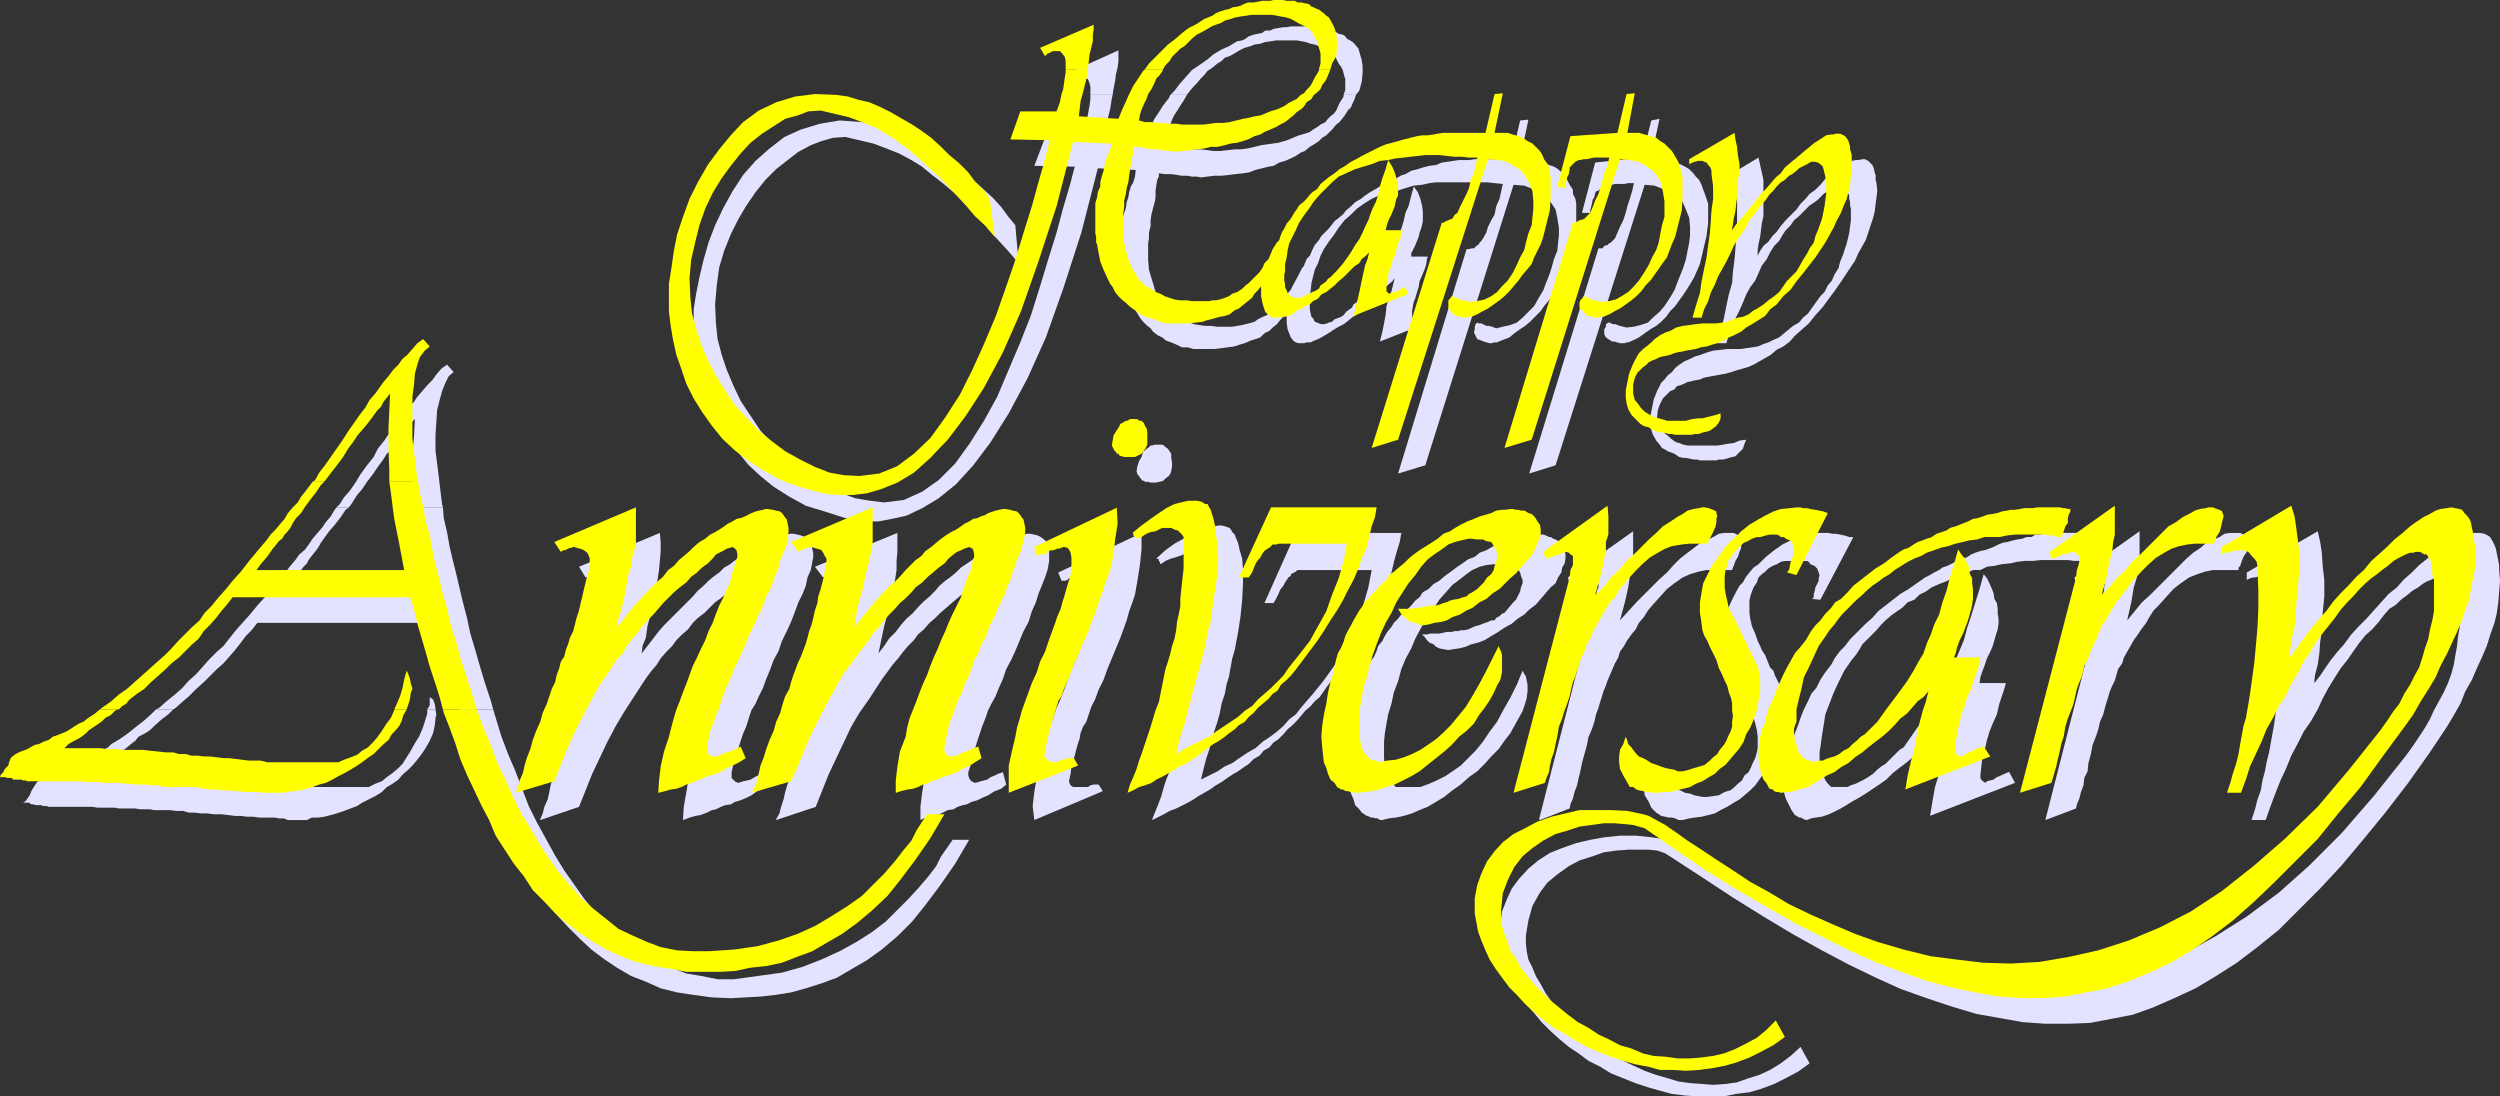 <?xml version="1.0" encoding="UTF-8" standalone="no"?>
<svg
   version="1.0"
   width="129.595mm"
   height="56.833mm"
   id="svg42"
   sodipodi:docname="Happy Anniversary 1.wmf"
   xmlns:inkscape="http://www.inkscape.org/namespaces/inkscape"
   xmlns:sodipodi="http://sodipodi.sourceforge.net/DTD/sodipodi-0.dtd"
   xmlns="http://www.w3.org/2000/svg"
   xmlns:svg="http://www.w3.org/2000/svg">
  <rect width="100%" height="100%" fill="#333333" stroke="none"/>
  <sodipodi:namedview
     id="namedview42"
     pagecolor="#ffffff"
     bordercolor="#000000"
     borderopacity="0.25"
     inkscape:showpageshadow="2"
     inkscape:pageopacity="0.0"
     inkscape:pagecheckerboard="0"
     inkscape:deskcolor="#d1d1d1"
     inkscape:document-units="mm" />
  <defs
     id="defs1">
    <pattern
       id="WMFhbasepattern"
       patternUnits="userSpaceOnUse"
       width="6"
       height="6"
       x="0"
       y="0" />
  </defs>
  <path
     style="fill:#e3e3ff;fill-opacity:1;fill-rule:evenodd;stroke:none"
     d="m 441.168,160.496 0.646,-1.94 0.485,-1.94 0.646,-1.778 0.323,-1.94 0.485,-1.778 0.323,-1.778 0.485,-1.94 0.323,-1.778 0.646,-3.556 0.485,-3.556 0.485,-3.556 0.323,-3.556 0.162,-3.394 0.323,-3.717 0.323,-3.717 -0.323,-3.556 -0.162,-1.131 -0.162,-0.808 -0.323,-0.647 -0.646,-0.647 -0.485,-0.485 -0.485,-0.323 h -0.808 l -0.808,-0.162 h -0.162 l -0.323,0.162 h -0.485 -0.162 l -0.485,0.162 h -0.323 l -0.646,0.162 -0.646,0.323 v -1.455 l 13.898,-8.081 0.485,2.101 0.323,2.101 0.162,2.586 0.323,2.748 v 1.455 1.778 l -0.162,1.616 -0.162,1.616 v 1.778 l -0.162,1.778 -0.323,2.101 -0.162,2.263 -0.323,2.263 -0.485,1.778 -0.162,1.131 v 0.647 l 1.131,-1.455 0.97,-1.455 1.131,-1.616 1.293,-1.616 1.293,-1.455 1.293,-1.778 1.454,-1.616 1.616,-1.616 1.454,-1.616 1.454,-1.616 1.454,-1.616 1.616,-1.293 1.293,-1.455 1.616,-1.455 1.454,-1.455 1.616,-1.293 1.293,-1.131 1.293,-0.97 1.454,-1.131 1.293,-0.485 1.293,-0.485 0.808,-0.646 1.131,-0.162 h 0.808 0.97 l 0.808,0.162 0.646,0.323 0.485,0.323 0.485,0.808 0.323,0.647 0.323,0.808 0.162,0.808 0.162,0.808 0.162,0.808 0.162,0.97 v 0.808 l 0.162,2.101 -0.162,2.101 -0.162,2.101 -0.323,2.263 -0.485,1.94 -0.808,2.263 -0.646,2.101 -0.97,2.263 -0.97,2.101 -0.97,2.263 -1.293,2.263 -0.97,2.424 -1.293,2.263 -1.454,2.424 -1.616,2.424 -1.616,2.424 -4.363,6.142 -4.363,5.657 -4.363,5.334 -4.202,5.01 -4.202,4.526 -4.04,4.041 -4.04,4.041 -4.202,3.394 -4.04,3.071 -4.04,2.586 -4.04,2.424 -4.202,1.94 -4.04,1.778 -4.04,1.455 -4.202,0.808 -4.202,0.808 -4.363,0.162 h -4.363 l -4.525,-0.323 -4.525,-0.808 -4.525,-0.808 -4.848,-1.455 -4.848,-1.616 -5.01,-1.778 -5.01,-2.263 -5.333,-2.586 -5.494,-2.909 -5.494,-3.071 -5.656,-3.394 -5.979,-3.717 -6.141,-4.041 -6.464,-4.202 -0.808,-0.485 -1.454,-0.485 -1.616,-0.162 h -1.939 -2.101 l -2.262,0.162 -2.424,0.323 -2.262,0.808 -2.586,0.808 -2.101,1.131 -2.262,1.616 -1.939,1.616 -1.454,1.94 -1.454,2.586 -0.808,2.909 -0.485,2.909 v 1.455 l 0.162,1.616 0.323,1.616 0.808,1.616 0.646,1.616 0.97,1.616 0.97,1.778 1.131,1.616 1.454,1.616 1.616,1.616 1.454,1.616 1.778,1.455 1.778,1.455 1.939,1.293 1.939,1.455 2.101,1.131 2.101,0.97 2.101,0.97 2.262,0.808 2.262,0.647 2.101,0.647 2.424,0.323 2.262,0.162 2.101,0.162 2.424,-0.162 2.262,-0.323 2.262,-0.808 2.101,-0.647 2.101,-0.97 2.101,-1.293 1.939,-1.455 1.939,-1.778 1.778,3.233 -2.262,1.616 -2.424,1.293 -2.262,1.131 -2.586,0.97 -2.262,0.647 -2.586,0.323 -2.424,0.485 h -2.586 -2.424 l -2.586,-0.162 -2.586,-0.323 -2.424,-0.647 -2.262,-0.646 -2.424,-0.808 -2.424,-0.97 -2.424,-0.97 -2.101,-1.293 -2.262,-1.131 -1.939,-1.455 -1.939,-1.293 -1.939,-1.616 -1.778,-1.616 -1.616,-1.616 -1.454,-1.778 -1.454,-1.616 -1.293,-1.94 -1.131,-1.94 -0.808,-1.778 -0.646,-1.778 -0.808,-1.778 -0.323,-1.94 -0.162,-1.778 v -2.748 l 0.323,-2.586 0.97,-2.424 0.97,-2.101 1.454,-1.94 1.778,-1.94 1.939,-1.616 2.262,-1.455 2.424,-0.97 2.747,-0.97 2.747,-0.647 2.747,-0.485 3.07,-0.323 h 3.232 l 3.07,0.323 3.07,0.485 1.293,0.323 1.454,0.97 1.616,0.808 2.101,1.455 2.424,1.616 2.586,1.778 2.909,1.94 3.232,2.263 3.394,2.101 3.555,2.101 4.04,2.263 4.04,2.101 4.363,1.94 4.525,1.778 4.686,1.778 4.848,1.455 5.01,1.131 5.333,0.97 5.333,0.485 5.333,0.162 5.818,-0.485 5.656,-0.808 5.818,-1.455 5.818,-1.94 5.979,-2.424 6.141,-3.394 6.141,-3.879 6.302,-4.687 5.979,-5.334 6.302,-6.303 6.302,-7.273 6.302,-7.92 1.293,-1.778 1.293,-1.94 0.97,-1.455 1.131,-1.94 0.808,-1.778 0.97,-1.778 0.97,-1.778 0.808,-1.778 0.646,-1.778 0.485,-1.778 0.323,-1.94 0.323,-1.778 0.162,-1.616 0.323,-1.94 v -1.778 -1.616 -0.97 l -0.323,-1.131 -0.162,-0.97 -0.162,-0.97 -0.162,-0.485 -0.323,-0.647 -0.162,-0.323 -0.323,-0.323 -0.485,-0.162 -0.485,-0.323 -0.485,-0.162 h -0.646 -0.485 l -0.808,0.162 -0.646,0.323 -0.808,0.323 -0.808,0.485 -0.808,0.647 -1.131,0.647 -0.97,0.808 -1.293,0.97 -0.97,0.97 -1.293,0.808 -1.131,1.293 -0.97,1.293 -1.293,1.455 -1.293,1.131 -1.293,1.616 -1.131,1.616 -1.131,1.616 -1.293,1.616 -1.131,1.778 -1.293,2.101 -1.131,2.101 -0.97,2.101 -1.293,2.263 -1.454,2.101 -1.131,2.263 -1.293,2.424 -0.97,2.424 -1.131,2.424 -0.97,2.424 -0.97,2.586 -0.97,2.748 h -0.485 -0.323 -0.485 -0.323 -0.323 -0.162 -0.162 -0.485 v 0 z"
     id="path1" />
  <path
     style="fill:#e3e3ff;fill-opacity:1;fill-rule:evenodd;stroke:none"
     d="m 400.768,160.496 10.827,-42.346 0.162,-1.293 0.485,-1.131 v -0.647 l 0.162,-0.647 -0.162,-0.647 -0.485,-0.485 -0.323,-0.162 h -0.485 -0.162 -0.162 l -0.323,0.162 h -0.646 l -0.485,0.485 h -0.808 l -0.646,0.485 -0.97,0.162 -0.323,-1.293 12.766,-9.051 v 2.101 1.778 1.616 l -0.323,1.455 -0.162,1.94 -0.646,2.101 -0.485,2.909 -0.808,3.556 1.454,-1.778 1.454,-1.778 1.616,-1.455 1.454,-1.455 1.454,-1.455 1.454,-1.455 1.454,-1.455 1.293,-1.293 1.293,-1.131 1.454,-0.97 1.293,-1.131 1.293,-0.485 1.131,-0.485 0.97,-0.646 1.131,-0.162 h 0.808 0.646 0.485 l 0.323,0.162 0.323,0.162 0.485,0.485 h 0.162 l 0.162,0.485 v 0.323 0.647 0.646 l -0.162,0.808 -0.646,0.97 -0.323,0.808 -0.323,0.97 -0.323,0.323 v 0.485 h -0.162 -0.323 -0.646 -0.323 -0.485 -0.646 -0.485 -0.485 -1.454 l -1.616,0.323 -1.454,0.485 -1.616,0.647 -1.616,1.131 -1.454,1.131 -1.454,1.616 -1.454,1.616 -0.97,0.97 -0.808,1.293 -0.646,1.131 -0.97,1.293 -0.646,0.97 -0.808,1.131 -0.646,1.131 -0.646,1.131 -0.646,1.131 -0.323,1.131 -0.808,1.131 -0.323,1.131 -0.323,1.131 -0.485,0.97 -0.485,1.131 -0.323,1.131 -0.323,0.97 -0.323,1.131 -0.323,1.293 -0.646,1.455 -0.323,1.455 -0.485,1.455 -0.646,1.616 -0.323,1.778 -0.485,1.778 -0.162,1.616 -0.646,1.293 -0.162,1.455 -0.485,1.293 -0.323,1.293 -0.485,1.131 -0.162,0.808 -5.979,2.263 v 0 z"
     id="path2" />
  <path
     style="fill:#e3e3ff;fill-opacity:1;fill-rule:evenodd;stroke:none"
     d="m 388.648,112.492 0.646,0.808 0.485,0.97 0.485,1.131 0.323,0.808 0.162,1.131 0.485,0.808 0.162,1.131 v 0.97 l 0.162,0.97 V 122.19 l -0.162,1.131 -0.323,0.97 -0.323,1.131 -0.323,1.131 -0.485,1.131 -0.646,1.293 -0.485,1.455 -0.485,1.293 -0.323,0.97 -0.162,1.131 h 3.232 1.939 l -0.323,1.131 -0.485,1.455 -0.485,1.455 -0.485,2.101 -0.808,1.778 -0.646,1.616 -0.485,1.616 -0.323,1.455 -0.485,1.293 -0.162,1.293 -0.162,1.455 -0.162,1.455 v 0.485 l 0.162,0.323 0.323,0.323 0.485,0.323 0.323,-0.323 0.646,-0.162 0.646,-0.162 0.646,-0.485 0.485,-0.162 0.323,-0.162 0.323,-0.162 0.485,-0.162 0.162,-0.162 h 0.162 l 0.323,-0.162 h 0.162 l 1.131,2.101 -16.645,6.465 0.485,-2.909 0.485,-2.748 0.808,-2.586 0.485,-2.586 0.485,-2.263 0.646,-2.424 0.485,-1.94 0.808,-1.94 -1.131,1.131 -1.131,0.97 -1.131,1.131 -0.97,1.131 -1.293,0.97 -1.131,1.131 -1.131,1.293 -1.293,1.131 -1.293,0.97 -1.454,1.131 -1.293,1.293 -1.131,0.808 -1.454,0.97 -1.454,0.97 -1.293,0.808 -1.454,0.808 -1.293,0.808 -1.131,0.646 -1.293,0.647 -1.131,0.485 -0.97,0.323 -1.131,0.162 -0.97,0.162 -0.808,0.323 h -0.323 l -0.646,-0.323 -0.323,-0.162 h -0.323 l -0.485,-0.323 -0.323,-0.162 -0.323,-0.485 -0.323,-0.485 -0.485,-0.97 -0.646,-1.293 -0.323,-1.131 -0.162,-1.131 v -1.293 l 0.162,-1.131 v -1.131 l 0.162,-1.293 0.323,-1.293 0.646,-1.455 0.485,-1.455 0.485,-1.455 0.646,-1.616 0.485,-1.455 0.646,-1.616 0.808,-1.616 0.646,-1.455 0.97,-1.131 0.808,-1.616 0.97,-1.455 1.131,-1.455 0.808,-1.455 0.97,-1.293 0.97,-0.97 0.97,-1.293 1.131,-1.131 0.808,-0.808 1.131,-1.131 1.293,-1.131 1.131,-1.293 1.454,-1.131 1.454,-1.131 1.454,-1.131 1.616,-0.97 1.616,-1.131 1.616,-1.131 0.97,-0.485 0.808,-0.485 0.97,-0.485 0.646,-0.485 0.97,-0.323 0.97,-0.485 0.808,-0.485 0.808,-0.485 1.131,-0.162 0.97,-0.647 0.808,-0.323 0.97,-0.323 0.808,-0.162 0.97,-0.323 0.808,-0.323 0.97,-0.485 0.808,-0.323 0.97,-0.162 1.131,-0.323 0.808,-0.162 0.97,-0.162 0.808,-0.323 h 0.97 l 0.808,-0.485 h 0.97 l 0.97,-0.162 h 0.646 0.808 l 0.97,-0.162 h 0.646 0.97 0.808 0.808 0.808 0.646 0.485 0.808 l 0.323,0.162 h 0.485 0.323 v 0.646 0.647 l -0.323,0.485 v 1.131 l -0.485,0.647 -0.162,0.808 -0.162,0.485 -0.162,0.646 -0.97,-0.162 h -0.808 -0.97 l -0.97,-0.162 h -0.808 -0.97 -0.97 -1.131 -1.616 l -1.454,0.162 h -1.616 l -1.454,0.162 -1.454,0.323 -1.616,0.162 -1.454,0.323 -1.454,0.162 -1.293,0.647 h -1.454 l -1.293,0.647 -1.454,0.323 -1.293,0.647 -1.293,0.647 -1.293,0.485 -1.454,0.647 -1.131,0.808 -1.293,0.647 -0.97,0.97 -1.293,0.485 -1.131,1.131 -0.97,0.647 -1.131,0.808 -1.131,0.97 -0.808,0.808 -0.97,1.131 -0.808,0.808 -0.97,0.97 -0.97,0.97 -0.646,1.131 -0.646,0.97 -0.808,0.97 -1.454,2.101 -1.131,2.263 -0.97,2.101 -0.808,2.101 -0.808,2.101 -0.323,2.101 -0.323,1.94 -0.323,2.424 -0.162,0.808 v 0.808 0.485 0.485 l 0.162,1.131 0.323,1.131 0.323,0.808 0.323,0.808 0.485,0.647 0.646,0.647 h 0.646 1.131 0.646 0.808 l 0.646,-0.323 0.97,-0.323 0.646,-0.323 0.97,-0.485 0.808,-0.485 0.97,-0.646 0.808,-0.808 0.808,-0.647 0.808,-0.485 0.808,-0.808 0.646,-0.647 0.808,-0.808 0.485,-0.485 0.808,-0.485 1.454,-2.101 1.454,-2.101 1.454,-1.778 1.293,-1.94 1.131,-1.94 0.97,-1.778 0.97,-2.101 0.808,-1.778 0.646,-1.616 0.808,-1.94 0.808,-1.94 0.646,-2.424 0.808,-2.424 0.808,-2.586 0.808,-2.586 0.808,-2.909 z"
     id="path3" />
  <path
     style="fill:#e3e3ff;fill-opacity:1;fill-rule:evenodd;stroke:none"
     d="m 323.361,149.667 0.162,0.485 0.323,0.647 0.646,0.647 0.485,0.647 0.485,0.646 0.646,0.485 0.646,0.323 0.808,0.647 0.808,0.323 0.808,0.323 0.97,0.485 0.97,0.162 0.808,0.323 0.808,0.162 0.808,0.162 h 0.97 l 1.131,-0.162 1.131,-0.162 1.131,-0.647 1.131,-0.323 0.808,-0.646 0.646,-0.647 0.808,-0.647 0.485,-0.97 0.808,-0.647 0.485,-0.97 0.323,-0.808 0.485,-0.97 0.323,-1.131 0.162,-0.808 v -1.293 -0.97 l -0.162,-1.293 -0.323,-1.293 -0.323,-1.131 -0.323,-0.97 -0.485,-1.131 -0.646,-1.293 -0.485,-1.455 -0.485,-1.455 -0.646,-1.131 -0.485,-1.455 -0.646,-1.131 -0.646,-1.293 -0.162,-0.97 -0.323,-1.131 -0.162,-1.131 -0.162,-0.97 v -2.101 l 0.323,-1.94 0.323,-1.778 0.808,-1.778 0.485,-0.97 0.323,-0.647 0.646,-1.131 0.646,-0.647 0.646,-1.131 0.646,-0.808 0.808,-0.97 0.97,-0.647 1.454,-1.455 1.616,-1.293 1.616,-1.131 1.616,-0.808 1.454,-0.647 1.616,-0.646 1.616,-0.162 h 1.454 0.646 0.485 l 0.97,0.162 h 0.646 l 0.808,0.162 0.808,0.162 0.97,0.323 h 0.808 l -6.464,12.284 -1.616,-0.162 0.323,-0.323 v -0.647 l 0.162,-0.485 0.162,-0.808 0.323,-0.647 0.323,-0.647 v -0.646 l 0.162,-0.323 -0.162,-0.647 -0.323,-0.808 -0.485,-0.485 -0.808,-0.323 -0.323,-0.485 -0.323,-0.162 h -0.162 -0.646 l -0.323,-0.162 h -0.323 -0.323 -0.646 l -0.808,0.162 h -1.131 l -0.808,0.162 -0.808,0.485 -0.808,0.323 -0.808,0.485 -0.646,0.647 -0.646,0.485 -0.646,0.647 -0.323,0.97 -0.646,0.97 -0.323,0.808 -0.323,0.97 -0.162,0.808 v 1.293 1.131 l 0.162,1.131 0.323,1.455 0.646,1.455 0.485,1.455 0.485,0.97 0.323,0.808 0.646,0.97 0.323,0.808 0.323,0.808 0.323,0.808 0.646,0.646 0.323,0.97 0.808,1.616 0.646,1.455 0.323,1.455 0.162,1.293 v 1.455 l -0.162,1.293 -0.162,1.293 -0.162,1.455 -0.323,1.293 -0.646,1.455 -0.485,1.293 -0.485,1.293 -0.808,1.293 -0.97,1.293 -0.808,1.131 -0.808,1.131 -0.97,0.97 -1.131,0.97 -0.97,0.808 -1.131,0.647 -1.293,0.808 -1.293,0.647 -1.131,0.647 -1.293,0.323 -1.293,0.323 -1.293,0.162 -1.131,0.162 -1.293,0.323 h -0.808 l -0.646,-0.323 -0.646,-0.162 h -0.646 l -0.646,-0.162 -0.808,-0.162 -0.485,-0.323 -0.485,-0.323 -0.97,-0.97 -0.485,-1.131 -0.808,-1.293 -0.162,-1.616 0.162,-0.97 0.162,-1.131 0.485,-1.293 0.485,-1.131 z"
     id="path4" />
  <path
     style="fill:#e3e3ff;fill-opacity:1;fill-rule:evenodd;stroke:none"
     d="m 301.545,160.496 10.827,-42.346 0.323,-1.293 0.162,-1.131 0.323,-0.647 v -0.647 l -0.323,-0.647 -0.323,-0.485 -0.323,-0.162 h -0.323 -0.323 -0.323 l -0.323,0.162 h -0.323 l -0.646,0.485 h -0.646 l -0.808,0.485 -0.97,0.162 -0.323,-1.293 12.766,-9.051 v 2.101 1.778 1.616 l -0.323,1.455 -0.323,1.94 -0.323,2.101 -0.646,2.909 -0.97,3.556 1.616,-1.778 1.616,-1.778 1.454,-1.455 1.454,-1.455 1.454,-1.455 1.616,-1.455 1.293,-1.455 1.293,-1.293 1.454,-1.131 1.293,-0.97 1.454,-1.131 1.293,-0.485 0.97,-0.485 1.131,-0.646 0.97,-0.162 h 0.646 0.808 0.485 l 0.323,0.162 0.323,0.162 0.485,0.485 h 0.323 v 0.485 0.323 0.647 0.646 l -0.323,0.808 -0.323,0.97 -0.485,0.808 -0.323,0.97 -0.162,0.323 -0.162,0.485 h -0.162 -0.485 -0.323 -0.323 -0.485 -0.646 -0.485 -0.808 -1.293 l -1.616,0.323 -1.616,0.485 -1.454,0.647 -1.616,1.131 -1.454,1.131 -1.454,1.616 -1.454,1.616 -0.808,0.97 -0.808,1.293 -0.97,1.131 -0.646,1.293 -0.808,0.97 -0.808,1.131 -0.646,1.131 -0.808,1.131 -0.323,1.131 -0.646,1.131 -0.485,1.131 -0.485,1.131 -0.485,1.131 -0.323,0.97 -0.485,1.131 -0.323,1.131 -0.323,0.97 -0.323,1.131 -0.485,1.293 -0.323,1.455 -0.485,1.455 -0.646,1.455 -0.323,1.616 -0.485,1.778 -0.485,1.778 -0.323,1.616 -0.323,1.293 -0.323,1.455 -0.485,1.293 -0.323,1.293 -0.485,1.131 -0.162,0.808 -5.818,2.263 v 0 z"
     id="path5" />
  <path
     style="fill:#e3e3ff;fill-opacity:1;fill-rule:evenodd;stroke:none"
     d="m 278.598,124.291 h 0.97 l 0.646,-0.162 h 0.97 0.808 l 0.808,-0.162 0.646,-0.162 h 0.97 l 0.646,-0.162 h 0.646 l 0.485,-0.162 h 0.646 l 0.808,-0.162 0.646,-0.323 0.808,-0.323 0.646,-0.162 0.808,-0.323 0.485,-0.162 0.485,-0.162 0.646,-0.323 h 0.646 l 0.323,-0.485 0.646,-0.323 0.485,-0.485 0.485,-0.162 0.808,-0.97 0.808,-0.97 0.646,-0.647 0.485,-0.97 0.323,-0.647 0.162,-0.808 0.323,-0.808 v -0.646 l -0.323,-0.808 -0.162,-0.647 -0.323,-0.485 -0.485,-0.485 -0.808,-0.323 -0.808,-0.162 -1.131,-0.162 h -1.131 -0.485 l -1.454,0.162 -1.293,0.323 -1.454,0.647 -1.131,0.808 -1.454,1.131 -1.293,0.97 -1.293,1.455 -1.293,1.455 -1.131,1.778 -1.293,1.778 -1.131,1.94 -1.131,2.101 -0.808,1.94 -1.131,2.101 -0.808,1.94 -0.646,2.424 -0.808,2.101 -0.485,2.263 -0.646,2.101 -0.323,1.778 -0.323,1.94 -0.162,1.616 v 1.616 1.616 l 0.162,1.455 0.323,1.131 0.162,0.97 0.485,0.808 0.646,0.647 0.485,0.647 h 0.97 0.646 1.616 1.616 l 1.778,-0.647 1.454,-0.647 1.616,-0.808 1.454,-0.97 1.616,-1.131 1.454,-1.455 1.454,-1.455 1.454,-1.778 1.293,-1.94 1.454,-1.94 1.293,-2.424 1.293,-2.263 1.293,-2.586 1.131,-2.748 0.323,0.647 0.323,0.485 0.162,0.808 0.162,0.808 v 1.293 l -0.162,1.293 -0.323,1.131 -0.485,1.455 -0.808,1.455 -0.808,1.455 -0.808,1.455 -1.131,1.455 -1.131,1.616 -1.454,1.455 -1.293,1.455 -1.454,1.455 -1.616,1.131 -1.616,1.455 -1.616,1.131 -1.616,1.293 -1.616,0.97 -1.616,0.97 -1.616,0.647 -1.454,0.647 -1.616,0.485 -1.454,0.323 -1.454,0.162 -1.293,0.323 h -0.485 l -0.485,-0.323 h -0.323 l -0.646,-0.162 h -0.323 l -0.323,-0.162 -0.323,-0.162 h -0.162 l -0.97,-0.647 -0.485,-0.647 -0.808,-0.808 -0.323,-1.131 -0.485,-1.131 -0.323,-1.293 -0.323,-1.293 -0.162,-1.616 -0.162,-1.778 0.162,-2.263 0.162,-2.101 0.646,-2.263 0.323,-2.101 0.485,-2.263 0.646,-2.101 0.485,-2.263 0.323,-0.97 0.485,-1.293 0.646,-1.131 0.485,-1.293 0.646,-0.808 0.485,-1.131 0.323,-0.97 0.808,-0.97 0.485,-0.97 0.485,-0.808 0.808,-0.97 0.485,-0.808 0.808,-0.808 0.485,-0.646 0.646,-0.485 0.808,-0.808 0.646,-0.647 0.808,-0.97 0.808,-0.647 0.646,-0.97 1.131,-0.647 0.97,-0.97 1.131,-0.647 1.131,-0.97 1.131,-0.808 1.293,-0.97 0.97,-0.646 1.131,-0.808 1.293,-0.485 0.97,-0.808 1.293,-0.485 1.131,-0.647 1.293,-0.647 1.131,-0.323 1.131,-0.485 1.131,-0.485 h 0.808 l 1.131,-0.485 h 0.808 l 1.131,-0.162 h 0.323 l 0.646,0.162 h 0.485 l 0.485,0.162 0.646,0.323 h 0.323 l 0.485,0.323 0.485,0.162 0.808,0.485 0.485,0.808 0.485,0.808 0.162,0.808 v 0.808 l -0.162,0.97 -0.485,0.808 -0.162,0.97 -0.646,0.97 -0.485,1.131 -0.97,0.808 -0.97,1.131 -0.97,1.131 -0.97,1.131 -1.293,0.97 -0.97,0.97 -1.293,0.808 -1.131,0.97 -1.454,0.808 -1.454,0.97 -1.131,0.647 -1.293,0.808 -1.293,0.485 -1.293,0.323 -1.131,0.485 -1.293,0.323 -1.131,0.162 -0.97,0.162 -0.97,-0.162 -0.808,-0.162 -0.646,-0.323 -0.485,-0.485 -0.808,-0.323 -0.485,-0.485 -0.323,-0.485 -0.646,-0.646 z"
     id="path6" />
  <path
     style="fill:#e3e3ff;fill-opacity:1;fill-rule:evenodd;stroke:none"
     d="m 225.755,160.496 0.646,-1.616 0.646,-1.616 0.485,-1.293 0.485,-1.778 0.485,-1.455 0.646,-1.616 0.323,-1.616 0.646,-1.778 0.485,-1.778 0.646,-1.616 0.323,-1.778 0.646,-1.616 0.323,-1.616 0.323,-1.455 0.323,-1.455 0.323,-1.616 0.485,-1.616 0.485,-1.778 0.162,-1.455 0.646,-1.616 0.162,-1.455 0.323,-1.616 0.162,-1.455 0.162,-1.616 0.485,-2.909 v -2.909 -2.748 -2.748 -0.485 -0.485 l -0.485,-0.485 -0.162,-0.323 -0.485,-0.162 -0.485,-0.323 h -0.646 l -0.808,-0.323 h -0.485 l -0.485,0.323 h -0.646 l -0.808,0.323 -0.97,0.323 -0.646,0.162 -1.131,0.485 -0.97,0.646 -0.162,-0.485 -0.162,-0.162 v -0.323 l -0.485,-0.162 1.778,-1.616 1.778,-1.293 1.778,-0.97 1.616,-0.97 1.293,-0.647 1.293,-0.485 1.454,-0.323 1.293,-0.162 h 0.485 l 0.646,0.162 0.485,0.162 0.485,0.162 0.323,0.485 0.162,0.323 0.485,0.485 0.162,0.485 0.485,1.131 0.323,1.455 0.485,1.616 0.162,2.263 v 2.586 l -0.162,3.233 -0.323,3.233 -0.485,3.233 -0.323,1.616 -0.323,1.778 -0.485,1.616 -0.323,1.778 -0.323,1.778 -0.485,1.616 -0.323,1.778 -0.646,1.94 -0.323,1.778 -0.485,1.778 -0.646,1.94 -0.485,1.778 -0.485,1.778 -0.646,1.94 -0.485,1.94 -0.485,1.94 1.616,-0.808 1.616,-0.808 1.454,-0.97 1.454,-0.647 1.616,-1.131 1.454,-0.97 1.454,-0.808 1.454,-1.293 1.454,-0.97 1.293,-0.97 1.293,-1.131 1.131,-1.293 1.293,-0.97 1.131,-1.455 0.97,-1.131 1.131,-1.293 2.101,-2.586 2.101,-2.909 1.778,-2.909 1.616,-3.071 1.131,-3.071 1.293,-3.071 0.97,-3.394 0.646,-3.394 h -11.635 -1.454 -0.323 -0.323 -0.646 -0.162 l -0.323,0.323 -0.323,0.162 -0.646,0.323 v 0.323 l -0.485,0.323 -0.323,0.485 -0.323,0.485 -0.323,0.647 -0.646,0.808 -0.323,0.808 -0.485,0.97 -0.485,0.808 h -0.485 -0.323 -0.485 -0.485 l 6.141,-13.738 h 20.685 l -0.323,1.778 -0.646,2.101 -0.485,1.778 -0.485,2.101 -0.97,2.101 -0.485,2.101 -1.131,2.263 -0.808,1.94 -1.293,2.101 -1.131,1.94 -1.293,2.101 -1.454,1.94 -1.131,1.94 -1.454,1.94 -1.454,1.94 -1.454,2.101 -0.97,0.808 -0.808,0.97 -0.97,0.808 -0.808,0.97 -0.97,1.131 -0.808,0.808 -0.97,0.808 -0.808,0.97 -0.97,0.97 -0.97,0.647 -0.808,0.97 -1.131,0.647 -0.808,0.97 -1.131,0.647 -0.97,0.97 -0.97,0.647 -1.131,0.808 -1.131,0.647 -0.97,0.647 -1.131,0.808 -1.131,0.647 -1.131,0.808 -1.131,0.647 -1.131,0.646 -0.97,0.647 -1.131,0.647 -1.293,0.647 -0.97,0.485 -1.293,0.485 -1.131,0.647 -0.97,0.485 -1.293,0.647 v 0 z"
     id="path7" />
  <path
     style="fill:#e3e3ff;fill-opacity:1;fill-rule:evenodd;stroke:none"
     d="m 223.654,104.411 v 3.233 l -0.323,3.071 -0.485,3.071 -0.485,2.748 -0.485,1.455 -0.646,1.778 -0.485,1.778 -0.646,1.778 -0.646,1.778 -0.808,1.94 -0.808,1.94 -0.808,1.94 -0.808,2.263 -0.97,1.94 -0.646,1.778 -0.808,1.616 -0.485,1.455 -0.485,1.455 -0.646,0.97 -0.485,1.293 -0.162,0.97 -0.323,0.97 -0.323,1.131 -0.323,1.293 -0.323,0.97 -0.323,1.293 -0.162,1.293 -0.323,1.455 0.162,0.485 0.162,0.323 0.485,0.323 h 0.646 0.323 0.485 0.808 0.646 l 0.485,-0.323 0.646,-0.162 h 0.485 0.485 l 0.808,1.293 -13.413,5.657 -0.323,-2.748 0.323,-2.748 0.485,-2.909 0.485,-2.909 0.485,-1.616 0.485,-1.778 0.485,-1.616 0.646,-1.94 0.646,-1.778 0.646,-1.94 0.808,-1.778 0.808,-2.101 0.808,-2.263 0.646,-1.778 0.808,-1.778 0.646,-1.778 0.485,-1.455 0.485,-1.455 0.485,-1.293 0.162,-0.97 0.646,-2.263 0.646,-2.101 0.162,-1.778 v -1.616 -1.131 l -0.323,-0.485 -0.646,-0.485 h -0.485 -0.162 -0.323 l -0.162,0.162 -0.485,0.162 -0.323,0.162 h -0.485 l -0.323,0.162 -0.646,0.162 -0.485,0.162 -0.323,0.162 -0.323,0.323 -0.485,0.162 h -0.162 -0.323 -0.162 l -0.646,-1.616 16.322,-7.758 z"
     id="path8" />
  <path
     style="fill:#e3e3ff;fill-opacity:1;fill-rule:evenodd;stroke:none"
     d="m 223.654,93.905 -0.323,-0.323 -0.162,-0.323 -0.323,-0.323 -0.162,-0.647 0.162,-0.97 0.323,-0.97 0.485,-0.808 0.323,-1.131 0.323,-0.162 0.323,-0.323 0.323,-0.162 0.485,-0.485 h 0.323 l 0.485,-0.162 h 0.485 0.485 0.485 l 0.323,0.162 0.323,0.323 0.485,0.323 0.323,0.485 0.323,0.485 v 0.808 l 0.162,0.97 v 0.647 l -0.162,0.97 -0.162,0.485 -0.323,0.485 -0.646,0.485 -0.485,0.485 -0.646,0.162 -0.808,0.162 h -0.485 -0.485 l -0.485,-0.162 h -0.323 -0.323 l -0.162,-0.162 -0.485,-0.162 v 0 z"
     id="path9" />
  <path
     style="fill:#e3e3ff;fill-opacity:1;fill-rule:evenodd;stroke:none"
     d="m 152.065,160.496 0.646,-1.131 0.323,-1.293 0.485,-1.455 0.323,-1.455 0.485,-1.616 0.646,-1.616 0.485,-1.778 0.808,-1.778 0.646,-1.778 0.808,-1.778 0.485,-1.778 0.646,-1.455 0.485,-1.616 0.485,-1.455 0.323,-1.131 0.646,-1.293 0.485,-1.131 0.323,-1.293 0.646,-1.293 0.323,-1.455 0.323,-0.97 0.485,-1.293 0.485,-1.293 0.323,-1.293 0.323,-1.455 0.323,-1.293 0.485,-1.455 0.323,-1.455 0.323,-1.293 0.162,-1.293 0.323,-1.455 0.162,-1.293 v -0.647 l -0.162,-0.647 -0.323,-0.485 -0.323,-0.485 -0.485,-0.162 -0.646,-0.323 -0.485,-0.162 h -0.646 -0.162 -0.323 l -0.162,0.162 -0.323,0.162 -0.323,0.162 h -0.323 l -0.485,0.323 -0.162,0.162 -1.616,-2.101 16.16,-6.627 v 1.778 1.94 l -0.162,1.778 v 1.778 l -0.323,2.101 -0.485,2.101 -0.485,2.101 -0.485,2.263 -0.646,2.424 -0.485,2.263 -0.323,1.616 -0.323,1.455 1.131,-1.455 0.97,-1.455 1.293,-1.293 0.97,-1.293 1.131,-1.293 1.293,-1.131 0.97,-1.131 1.131,-1.131 1.131,-0.97 1.131,-1.131 0.808,-0.97 1.131,-0.97 1.131,-0.808 0.97,-0.808 0.97,-0.97 0.97,-0.647 0.97,-0.646 0.808,-0.647 0.97,-0.647 1.131,-0.647 0.646,-0.485 0.97,-0.323 0.646,-0.485 0.808,-0.323 0.808,-0.323 0.646,-0.323 0.808,-0.485 h 0.808 l 0.646,-0.323 0.646,-0.162 0.646,-0.162 h 0.646 l 0.808,0.162 0.646,0.162 0.646,0.323 0.646,0.485 0.485,0.485 0.162,0.485 0.323,0.97 v 0.647 0.97 0.647 l -0.162,0.97 -0.162,0.808 -0.485,1.455 -0.646,1.616 -0.646,1.616 -0.485,1.616 -0.808,1.778 -0.646,2.101 -0.97,1.778 -0.808,1.94 -0.808,1.94 -0.808,1.778 -0.97,1.778 -0.646,1.94 -0.808,1.778 -0.646,1.616 -0.808,1.455 -0.646,1.293 -0.485,1.455 -0.646,1.616 -0.485,1.455 -0.485,1.455 -0.485,1.616 -0.485,1.455 -0.323,1.616 -0.485,1.455 v 0.162 0.162 0.162 0.162 l 0.162,0.485 0.162,0.323 0.323,0.323 0.646,0.323 0.646,-0.162 0.485,-0.162 0.646,-0.162 0.646,-0.162 0.646,-0.485 0.808,-0.323 0.646,-0.323 0.97,-0.323 0.646,2.424 -0.97,0.808 -1.293,0.485 -1.293,0.808 -1.131,0.485 -0.97,0.485 -1.131,0.323 -0.97,0.485 -0.808,0.162 -0.97,0.323 -0.808,0.485 -1.131,0.162 -0.97,0.485 -0.97,0.485 -1.131,0.162 -1.293,0.323 -0.97,0.485 v -2.586 l 0.323,-2.748 0.485,-2.909 0.97,-3.071 0.485,-1.94 0.323,-1.616 0.808,-1.778 0.485,-1.778 0.808,-1.616 0.485,-1.616 0.808,-1.778 0.808,-1.778 0.646,-1.616 0.808,-1.778 0.646,-1.616 0.808,-1.778 0.646,-1.616 0.808,-1.778 0.646,-1.616 0.97,-1.616 0.485,-1.616 0.485,-1.455 0.646,-1.293 0.323,-1.293 0.162,-0.97 0.323,-0.808 0.162,-0.485 v -0.485 l -0.162,-0.808 -0.162,-0.323 -0.323,-0.323 h -0.323 -0.646 l -0.485,0.323 -0.485,0.162 -0.808,0.485 -0.808,0.646 -0.808,0.647 -0.97,0.97 -0.97,0.808 -1.131,0.97 -0.97,0.808 -1.293,1.131 -1.131,0.97 -0.97,0.97 -1.131,0.97 -1.131,1.293 -1.131,0.97 -0.808,1.131 -1.131,1.131 -0.97,1.131 -0.97,1.293 -1.131,1.293 -0.808,1.131 -0.97,1.293 -0.97,1.455 -1.778,2.748 -1.939,2.748 -1.616,2.748 -1.454,3.071 -1.454,3.071 -1.454,3.071 -1.293,3.233 -1.293,3.233 -7.757,2.586 v 0 z"
     id="path10" />
  <path
     style="fill:#e3e3ff;fill-opacity:1;fill-rule:evenodd;stroke:none"
     d="m 105.848,160.496 0.485,-1.131 0.323,-1.293 0.646,-1.455 0.323,-1.455 0.323,-1.616 0.808,-1.616 0.485,-1.778 0.646,-1.778 0.808,-1.778 0.485,-1.778 0.485,-1.778 0.646,-1.455 0.646,-1.616 0.485,-1.455 0.485,-1.131 0.323,-1.293 0.485,-1.131 0.646,-1.293 0.323,-1.293 0.485,-1.455 0.323,-0.97 0.646,-1.293 0.323,-1.293 0.323,-1.293 0.323,-1.455 0.485,-1.293 0.323,-1.455 0.323,-1.455 0.162,-1.293 0.485,-1.293 0.162,-1.455 0.323,-1.293 v -0.647 l -0.323,-0.647 -0.485,-0.485 -0.323,-0.485 -0.323,-0.162 -0.485,-0.323 -0.646,-0.162 h -0.485 -0.162 -0.323 l -0.323,0.162 -0.485,0.162 -0.162,0.162 h -0.323 l -0.323,0.323 -0.485,0.162 -1.293,-2.101 15.837,-6.627 0.162,1.778 v 1.94 l -0.162,1.778 -0.162,1.778 -0.323,2.101 -0.323,2.101 -0.485,2.101 -0.485,2.263 -0.646,2.424 -0.323,2.263 -0.646,1.616 -0.162,1.455 1.131,-1.455 1.131,-1.455 0.97,-1.293 1.131,-1.293 1.293,-1.293 1.131,-1.131 1.131,-1.131 1.131,-1.131 0.97,-0.97 0.97,-1.131 1.131,-0.97 0.97,-0.97 0.97,-0.808 1.131,-0.808 0.97,-0.97 1.131,-0.647 0.808,-0.646 0.97,-0.647 0.808,-0.647 1.131,-0.647 0.646,-0.485 0.97,-0.323 0.646,-0.485 0.808,-0.323 0.97,-0.323 0.646,-0.323 0.646,-0.485 h 0.808 l 0.646,-0.323 0.646,-0.162 0.646,-0.162 h 0.646 l 0.808,0.162 0.646,0.162 0.808,0.323 0.323,0.485 0.485,0.485 0.485,0.485 0.162,0.97 0.162,0.647 v 0.97 l -0.162,0.647 -0.162,0.97 -0.162,0.808 -0.646,1.455 -0.323,1.616 -0.646,1.616 -0.808,1.616 -0.646,1.778 -0.808,2.101 -0.808,1.778 -0.97,1.94 -0.646,1.94 -0.97,1.778 -0.646,1.778 -0.808,1.94 -0.646,1.778 -0.808,1.616 -0.646,1.455 -0.808,1.293 -0.485,1.455 -0.485,1.616 -0.646,1.455 -0.485,1.455 -0.485,1.616 -0.646,1.455 -0.323,1.616 -0.323,1.455 v 0.162 0.162 0.162 0.162 0.485 l 0.323,0.323 0.323,0.323 0.646,0.323 0.485,-0.162 0.485,-0.162 0.808,-0.162 0.646,-0.162 0.808,-0.485 0.646,-0.323 0.808,-0.323 0.808,-0.323 0.808,2.424 -1.293,0.808 -1.293,0.485 -1.131,0.808 -0.97,0.485 -1.131,0.485 -1.131,0.323 -0.808,0.485 -1.131,0.162 -0.808,0.323 -0.97,0.485 -0.808,0.162 -0.97,0.485 -1.293,0.485 -0.97,0.162 -1.131,0.323 -1.293,0.485 0.162,-2.586 0.485,-2.748 0.485,-2.909 0.808,-3.071 0.485,-1.94 0.485,-1.616 0.646,-1.778 0.646,-1.778 0.646,-1.616 0.485,-1.616 0.808,-1.778 0.646,-1.778 0.808,-1.616 0.808,-1.778 0.808,-1.616 0.646,-1.778 0.808,-1.616 0.646,-1.778 0.808,-1.616 0.646,-1.616 0.485,-1.616 0.646,-1.455 0.485,-1.293 0.323,-1.293 0.485,-0.97 v -0.808 l 0.323,-0.485 v -0.485 l -0.323,-0.808 v -0.323 l -0.323,-0.323 h -0.323 -0.485 l -0.646,0.323 -0.485,0.162 -0.808,0.485 -0.808,0.646 -0.808,0.647 -0.97,0.97 -0.97,0.808 -1.131,0.97 -1.131,0.808 -1.131,1.131 -0.97,0.97 -1.293,0.97 -0.97,0.97 -0.97,1.293 -1.131,0.97 -1.131,1.131 -0.808,1.131 -1.131,1.131 -1.131,1.293 -0.808,1.293 -0.97,1.131 -0.97,1.293 -0.97,1.455 -1.778,2.748 -1.778,2.748 -1.616,2.748 -1.616,3.071 -1.454,3.071 -1.454,3.071 -1.293,3.233 -1.293,3.233 -7.595,2.586 v 0 z"
     id="path11" />
  <path
     style="fill:#e3e3ff;fill-opacity:1;fill-rule:evenodd;stroke:none"
     d="m 65.933,99.401 0.646,-0.647 0.808,-1.293 1.131,-1.293 1.131,-1.616 0.97,-1.616 1.293,-1.778 1.293,-1.616 0.808,-1.616 1.293,-1.616 0.97,-1.455 0.97,-1.293 0.97,-1.455 0.808,-0.97 0.97,-1.293 1.131,-1.131 0.646,-0.97 0.97,-1.131 0.97,-1.131 0.97,-0.97 0.808,-1.131 0.97,-1.131 1.131,-0.808 1.293,1.455 -0.97,0.808 -0.646,1.293 -0.646,1.616 -0.485,1.778 -0.485,1.94 -0.162,2.424 -0.162,2.424 v 3.071 l 0.323,2.586 0.323,2.586 0.323,2.748 0.323,2.586 0.162,0.647 h -5.656 v -0.162 -2.424 l -0.323,-4.041 v -3.879 l 0.323,-3.556 0.162,-3.233 -0.808,0.808 -0.485,0.808 -0.808,0.97 -0.646,0.808 -0.646,1.131 -0.97,1.293 -1.131,0.97 -0.808,1.293 -0.97,1.293 -0.97,1.455 -1.131,1.455 -0.97,1.455 -0.97,1.131 -1.131,1.778 -0.485,0.647 h -2.424 z"
     id="path12" />
  <path
     style="fill:#e3e3ff;fill-opacity:1;fill-rule:evenodd;stroke:none"
     d="m 30.542,138.999 0.646,-0.323 1.454,-1.293 1.616,-1.293 1.454,-1.293 1.293,-1.455 1.454,-1.293 1.293,-1.455 1.293,-1.455 1.454,-1.455 1.293,-1.131 1.131,-1.455 1.293,-1.616 1.293,-1.455 1.454,-1.616 1.454,-1.778 1.616,-1.778 1.616,-1.778 1.616,-2.101 1.616,-2.101 0.97,-1.131 0.808,-1.131 1.131,-0.97 0.808,-1.131 0.646,-0.97 0.97,-1.131 0.97,-1.131 0.646,-0.97 0.97,-1.131 0.646,-1.131 0.485,-0.647 h 2.424 l -0.646,0.485 -0.97,1.455 -1.131,1.455 -1.131,1.293 -0.808,1.131 -0.808,1.131 -0.646,1.131 -0.646,0.808 -0.646,0.808 -0.485,0.647 -0.323,0.647 -0.646,0.646 -0.485,0.647 -0.646,0.808 -0.808,0.808 -0.646,1.131 -0.808,0.97 -0.808,1.131 h 28.926 l -0.646,-2.424 -0.485,-2.424 -0.485,-2.586 -0.485,-2.586 -0.485,-2.263 -0.323,-2.586 -0.162,-2.263 h 5.656 l 0.162,2.101 0.646,2.748 0.485,2.748 0.646,2.748 0.646,2.586 0.646,2.748 0.646,2.748 0.808,3.071 0.646,3.071 0.97,3.233 0.97,3.394 0.97,3.233 1.131,3.394 0.485,1.778 h -6.626 l -0.162,-0.485 -0.646,-2.909 -0.97,-2.909 -0.97,-2.748 -0.646,-2.748 -0.646,-2.748 -0.808,-2.424 h -34.744 l -1.131,1.455 -1.131,1.131 -0.97,1.293 -1.131,1.455 -1.131,1.293 -1.131,1.293 -1.293,1.131 -1.293,1.293 -1.293,1.293 -1.454,1.293 -1.454,1.455 -1.131,0.97 -1.454,1.293 -0.485,0.323 z"
     id="path13" />
  <path
     style="fill:#e3e3ff;fill-opacity:1;fill-rule:evenodd;stroke:none"
     d="m 83.709,138.999 0.485,-0.808 v -1.616 l 0.646,0.485 0.323,0.808 0.162,0.97 v 0.162 z"
     id="path14" />
  <path
     style="fill:#e3e3ff;fill-opacity:1;fill-rule:evenodd;stroke:none"
     d="m 30.542,138.999 -0.97,0.97 -1.454,1.293 -1.454,1.131 -1.616,1.293 -1.616,1.131 -1.616,0.97 -0.646,0.647 -0.97,0.485 -0.646,0.485 -0.97,0.485 -0.808,0.485 -0.808,0.323 -0.97,0.647 -0.808,0.323 -0.97,0.323 -0.808,0.485 -0.808,0.323 -0.97,0.485 -1.131,0.323 -0.97,0.323 -0.808,0.323 -0.808,0.485 -0.646,0.485 -0.323,0.485 -0.323,0.485 -0.485,0.808 -0.323,0.808 -0.323,0.485 -0.485,0.647 -0.485,0.323 h 0.323 0.323 0.323 0.162 l 0.485,0.323 h 0.485 l 0.323,0.162 h 0.485 0.646 l 0.323,0.162 h 0.323 0.323 l 0.485,0.162 h 0.323 0.323 0.162 1.131 1.131 0.808 0.808 1.131 0.97 0.808 0.97 l 0.97,0.162 h 0.808 0.808 0.97 0.808 l 0.808,0.162 h 0.646 0.97 0.646 0.97 l 0.97,0.162 h 0.808 1.131 l 0.808,0.162 h 1.131 1.131 0.808 l 1.293,0.162 h 1.293 l 1.131,0.323 h 1.131 l 1.293,0.162 h 1.293 l 1.131,0.162 h 1.616 l 1.293,0.162 1.293,0.162 h 1.293 l 0.97,0.162 h 1.293 l 1.131,0.162 h 1.131 0.97 0.97 l 0.808,0.162 h 0.97 l 0.808,0.323 h 0.97 0.646 0.97 1.131 l 0.97,-0.485 h 1.293 l 1.131,-0.162 1.293,-0.323 1.131,-0.323 1.454,-0.485 1.293,-0.485 1.293,-0.485 0.97,-0.647 1.293,-0.647 1.293,-0.647 1.293,-0.808 0.97,-0.97 1.131,-0.647 1.131,-0.808 0.808,-0.97 1.131,-0.97 0.808,-0.808 0.808,-0.97 0.646,-0.808 0.808,-1.131 0.485,-0.808 0.646,-1.131 0.646,-1.455 0.323,-1.455 0.162,-1.455 0.162,-0.808 -0.162,-0.97 h -1.616 v 0.808 l -0.485,1.616 -0.485,1.455 -0.646,1.455 -0.808,1.293 -0.808,1.455 -0.808,1.293 -0.808,1.293 -0.808,0.808 -1.131,0.97 -1.131,0.808 -0.97,0.808 -1.293,0.485 -1.293,0.647 H 70.942 69.165 67.549 66.256 64.963 63.67 62.701 61.893 60.923 60.115 59.146 58.338 57.206 56.075 54.782 53.651 52.358 l -1.293,-0.323 -1.131,-0.162 -1.293,-0.162 h -1.293 l -1.293,-0.162 -1.293,-0.162 -1.293,-0.162 h -1.131 l -1.293,-0.162 -1.131,-0.162 h -1.454 l -1.131,-0.323 -1.454,-0.162 h -1.616 l -1.454,-0.162 -1.616,-0.162 H 30.381 29.573 28.926 27.957 27.149 26.341 l -0.97,-0.162 h -0.646 -0.97 -0.808 -0.97 -0.808 l -0.97,-0.162 H 19.392 18.261 17.291 l 0.97,-0.485 0.808,-0.646 0.808,-0.647 0.808,-0.485 0.97,-0.647 0.808,-0.485 0.808,-0.808 0.97,-0.485 0.646,-0.485 0.97,-0.808 0.646,-0.485 0.646,-0.808 0.97,-0.485 0.808,-0.485 0.646,-0.485 0.646,-0.647 1.454,-1.293 1.293,-0.97 0.97,-0.97 z"
     id="path15" />
  <path
     style="fill:#e3e3ff;fill-opacity:1;fill-rule:evenodd;stroke:none"
     d="m 90.011,138.999 0.646,2.748 1.131,3.071 1.131,2.909 1.131,3.071 0.97,3.071 1.293,3.071 1.454,3.071 1.293,3.071 1.454,2.909 1.616,2.748 1.454,2.748 1.939,2.909 1.778,2.586 1.939,2.424 2.101,2.263 2.262,2.263 2.262,2.101 2.586,1.94 2.424,1.616 2.747,1.616 2.909,1.131 2.909,1.293 3.232,0.808 3.232,0.485 3.555,0.485 3.717,0.162 2.909,-0.162 2.909,-0.162 2.909,-0.323 3.07,-0.485 2.909,-0.808 3.07,-0.97 3.07,-1.131 2.747,-1.616 3.07,-1.778 2.909,-2.101 3.07,-2.586 2.909,-2.909 2.586,-3.233 2.909,-3.879 2.909,-4.202 2.747,-4.687 h -3.232 l -1.131,1.616 -1.131,1.616 -0.97,1.94 -1.616,2.101 -1.939,2.263 -1.939,2.101 -2.101,2.101 -2.262,2.263 -2.747,2.101 -3.07,1.94 -3.232,1.778 -3.555,1.616 -3.717,1.455 -4.04,1.131 -4.686,0.646 -4.686,0.647 h -3.232 l -3.232,-0.647 -2.909,-0.485 -2.909,-1.131 -2.747,-1.131 -2.747,-1.455 -2.424,-1.94 -2.586,-1.94 -2.262,-2.101 -2.262,-2.424 -2.101,-2.586 -1.939,-2.748 -1.939,-2.748 -1.778,-2.909 -1.778,-3.233 -1.778,-3.233 -1.616,-3.233 -1.293,-3.394 -1.293,-3.394 -1.454,-3.394 -1.293,-3.394 -1.131,-3.717 -0.485,-1.616 h -6.626 z"
     id="path16" />
  <path
     style="fill:#e3e3ff;fill-opacity:1;fill-rule:evenodd;stroke:none"
     d="m 336.451,67.237 0.646,-2.263 0.646,-2.586 0.485,-2.424 0.485,-2.263 0.646,-2.263 0.162,-2.263 0.323,-2.424 0.162,-2.101 0.162,-2.424 0.162,-2.263 v -2.263 -2.424 l -0.162,-0.485 -0.162,-0.647 -0.162,-0.485 -0.162,-0.323 -0.323,-0.162 -0.646,-0.323 h -0.323 l -0.485,-0.323 -0.323,0.323 h -0.646 l -0.485,0.162 -0.808,0.162 v -0.97 l 8.888,-5.334 0.323,1.455 0.323,1.455 0.323,1.455 v 1.94 0.97 0.97 1.131 0.97 1.131 l -0.323,1.455 -0.162,1.293 -0.162,1.293 -0.323,1.455 -0.162,1.131 v 0.647 0.485 l 0.485,-0.97 0.646,-0.97 0.97,-0.808 0.808,-1.131 0.808,-0.808 0.808,-1.131 0.97,-1.131 0.97,-0.97 1.131,-1.131 0.808,-1.131 0.97,-0.97 0.808,-0.97 1.131,-0.808 0.97,-0.97 0.808,-0.97 0.97,-0.808 0.97,-0.647 0.97,-0.808 0.808,-0.485 0.97,-0.323 0.646,-0.647 0.808,-0.162 h 0.485 l 0.808,-0.162 h 0.485 l 0.323,0.162 0.323,0.162 0.323,0.323 0.485,0.485 0.162,0.323 0.162,0.485 0.162,0.808 0.162,0.323 v 0.485 0.485 l 0.162,0.647 0.162,1.455 -0.162,1.455 -0.162,1.131 -0.162,1.455 -0.323,1.293 -0.485,1.455 -0.485,1.455 -0.485,1.455 -0.646,1.131 -0.808,1.455 -0.646,1.455 -0.97,1.455 -0.97,1.455 -0.97,1.455 -1.131,1.616 -0.97,1.293 -1.293,1.778 -1.454,1.616 -1.293,1.616 -1.293,1.131 -1.454,1.293 -0.97,1.131 -1.293,0.97 -1.293,0.647 -1.131,0.97 -1.131,0.647 -1.131,0.647 -1.131,0.647 -1.131,0.485 -1.131,0.323 -1.131,0.323 -0.97,0.323 -1.131,0.323 -0.97,0.162 -0.808,0.162 -0.97,0.162 -0.808,0.162 -0.808,0.162 -0.646,0.323 -0.97,0.162 -0.646,0.162 -0.808,0.162 -0.646,0.323 -0.808,0.323 -0.646,0.162 -0.485,0.647 -0.808,0.323 -0.485,0.485 -0.97,0.97 -0.646,1.293 -0.323,0.97 -0.162,1.293 0.162,0.808 0.162,0.485 0.162,0.485 0.323,0.485 0.323,0.647 0.485,0.485 0.485,0.323 0.485,0.485 0.646,0.485 0.485,0.323 0.646,0.162 0.808,0.323 0.808,0.162 h 0.808 1.131 0.808 0.97 0.97 1.131 l 1.131,-0.162 0.808,-0.162 1.293,-0.162 1.131,-0.485 1.293,-0.162 -0.323,0.808 -0.323,0.97 -0.646,0.647 -0.808,0.808 -0.646,0.162 -0.646,0.162 -0.485,0.162 -0.646,0.162 h -0.808 l -0.485,0.162 h -0.646 -0.808 -0.808 -0.485 -0.485 l -0.485,-0.162 h -0.808 l -0.646,-0.162 -0.808,-0.162 h -0.485 l -0.808,-0.162 -0.485,-0.323 -0.485,-0.323 -0.808,-0.323 -0.485,-0.162 -0.485,-0.323 -0.646,-0.323 -0.323,-0.485 -0.808,-0.97 -0.646,-1.131 -0.323,-0.97 -0.162,-1.293 v -1.455 l 0.323,-1.616 0.323,-1.616 0.646,-1.616 0.485,-0.97 0.323,-0.647 0.646,-0.647 0.646,-0.808 0.808,-0.647 0.646,-0.808 0.808,-0.647 0.97,-0.647 1.131,-0.485 0.97,-0.485 1.131,-0.323 1.293,-0.485 1.131,-0.323 1.454,-0.162 1.454,-0.162 h 1.454 1.131 l 0.97,-0.162 1.131,-0.162 1.131,-0.162 1.131,-0.485 0.97,-0.323 0.97,-0.485 1.131,-0.485 0.97,-0.808 0.97,-0.808 0.808,-0.647 1.131,-0.647 0.808,-0.97 0.97,-0.808 0.808,-1.131 0.808,-1.131 0.808,-1.131 0.808,-0.808 0.646,-1.293 0.808,-0.97 0.485,-1.131 0.808,-1.293 0.323,-1.293 0.485,-1.131 0.808,-2.424 0.485,-2.101 0.323,-2.424 v -2.263 l -0.162,-0.647 v -0.647 l -0.162,-0.647 v -0.647 l -0.323,-0.647 -0.485,-0.323 -0.485,-0.323 h -0.646 -0.646 l -0.323,0.162 h -0.485 l -0.485,0.162 -0.646,0.323 -0.485,0.323 -0.646,0.647 -0.485,0.485 -0.646,0.485 -0.97,0.647 -0.646,0.647 -0.808,0.808 -0.646,0.647 -0.97,0.808 -0.646,0.97 -0.97,0.97 -0.646,0.97 -0.646,1.131 -0.97,0.97 -0.808,1.293 -0.646,1.293 -0.97,1.293 -0.646,1.455 -0.646,1.455 -0.97,1.293 -0.808,1.455 -0.646,1.616 -0.646,1.455 -0.808,1.616 -0.646,1.616 -0.646,1.616 -0.485,1.616 h -0.485 -0.646 -0.323 -0.323 z"
     id="path17" />
  <path
     style="fill:#e3e3ff;fill-opacity:1;fill-rule:evenodd;stroke:none"
     d="m 299.606,92.774 13.574,-44.124 h 0.323 0.485 l 0.323,-0.485 0.646,-0.162 0.323,-0.323 0.323,-0.162 0.323,-0.323 0.485,-0.485 0.485,-1.131 0.485,-1.131 0.646,-1.293 0.485,-1.455 0.323,-1.293 0.485,-1.455 0.485,-1.616 0.323,-1.455 h -1.131 l -0.808,0.162 h -0.97 -0.808 l -0.646,0.162 h -0.646 l -0.485,0.162 h -0.485 l -0.323,0.162 -0.323,0.485 -0.323,0.323 -0.485,0.162 -0.162,0.323 -0.162,0.808 -0.323,0.485 -0.162,0.808 -0.162,0.647 -0.162,0.647 v 0.485 0 h -1.616 l 2.586,-9.859 9.211,-0.97 1.778,-7.273 1.616,-0.323 -1.616,7.596 1.454,0.162 1.131,0.162 0.97,0.162 1.131,0.323 0.97,0.485 0.97,0.485 0.808,0.485 0.808,0.808 0.485,0.647 0.646,0.647 0.485,0.97 0.323,0.97 0.323,0.808 0.323,0.97 0.323,0.97 v 0.97 2.748 l -0.323,2.586 -0.646,2.748 -0.646,2.748 -0.485,1.131 -0.646,1.455 -0.646,1.131 -0.808,1.293 -0.646,0.97 -0.808,1.131 -0.808,1.131 -0.97,0.97 -0.808,1.131 -0.97,0.97 -0.97,0.808 -1.131,0.647 -1.131,0.808 -1.131,0.808 -0.97,0.485 -1.131,0.485 h -0.162 -0.162 l -0.323,0.162 h -0.323 -0.323 -0.162 -0.323 l -0.162,-0.162 h -0.323 l -0.323,-0.162 h -0.485 l -0.323,-0.162 -0.485,-0.323 -0.485,-0.323 -0.323,-0.647 V 65.136 64.489 l 0.323,-0.485 v -0.485 l 0.485,-0.323 h 0.323 l 0.162,0.162 0.485,0.162 h 0.485 l 0.323,0.162 0.485,0.162 0.646,0.162 0.646,0.162 1.454,-0.162 1.293,-0.323 1.454,-0.485 0.97,-0.97 1.293,-1.131 0.97,-1.131 0.97,-1.455 0.97,-1.616 0.485,-1.293 0.646,-1.616 0.646,-1.616 0.485,-1.616 0.323,-1.616 0.323,-1.616 0.162,-1.455 v -1.616 l -0.162,-1.778 -0.646,-1.616 -0.646,-1.455 -0.97,-0.97 -1.454,-1.131 -1.454,-0.485 -1.616,-0.647 -1.939,-0.162 -17.453,54.953 -5.171,1.616 z"
     id="path18" />
  <path
     style="fill:#e3e3ff;fill-opacity:1;fill-rule:evenodd;stroke:none"
     d="m 213.635,18.587 v -0.323 -1.293 l -0.162,-0.647 -0.323,-0.808 -0.646,-0.323 h -0.97 -0.485 l -0.646,0.162 -0.323,0.485 -0.323,0.323 -0.97,-1.616 10.342,-4.687 v 1.131 0.97 l -0.162,1.293 -0.323,1.293 -0.162,1.293 -0.323,1.616 -0.162,1.131 h -4.363 z"
     id="path19" />
  <path
     style="fill:#e3e3ff;fill-opacity:1;fill-rule:evenodd;stroke:none"
     d="m 229.31,18.587 0.808,-0.808 0.97,-1.293 1.293,-1.455 1.131,-1.293 1.454,-0.97 1.616,-1.131 1.131,-0.97 1.616,-0.97 1.454,-0.647 1.616,-0.97 0.97,-0.162 0.646,-0.323 0.646,-0.485 0.97,-0.323 0.808,-0.162 0.808,-0.162 0.646,-0.485 h 0.97 l 0.646,-0.323 0.97,-0.162 0.97,-0.162 h 0.646 l 0.808,-0.162 h 0.97 0.646 0.97 0.808 0.808 l 0.808,0.162 h 0.646 l 0.646,0.162 0.808,0.162 0.485,0.323 h 0.808 l 0.485,0.323 0.485,0.323 0.808,0.162 0.485,0.323 0.323,0.485 0.646,0.323 0.485,0.323 0.323,0.323 0.808,0.97 0.323,1.131 0.323,1.131 0.162,1.131 v 1.455 l -0.162,1.616 -0.485,1.778 -0.646,0.808 h -2.424 l 0.323,-0.97 v -1.293 -0.97 l -0.162,-0.323 -0.162,-0.647 -0.162,-0.647 -0.323,-0.647 -0.485,-0.647 -0.323,-0.647 -0.323,-0.647 -0.646,-0.485 -0.646,-0.485 -0.485,-0.485 -0.808,-0.323 -0.646,-0.323 -0.808,-0.323 -0.808,-0.162 -0.97,-0.323 -0.808,-0.162 -0.97,-0.162 h -1.131 -0.808 -1.131 -0.97 l -0.97,0.162 -1.131,0.162 -0.97,0.323 -1.131,0.162 -0.808,0.323 -1.131,0.323 -0.97,0.485 -0.808,0.485 -1.131,0.647 -0.97,0.323 -0.646,0.647 -0.808,0.485 -0.97,0.808 -0.97,0.647 -0.646,0.808 -0.646,0.647 -0.808,0.97 -0.646,0.647 -0.808,0.97 -0.485,0.647 h -3.232 z"
     id="path20" />
  <path
     style="fill:#e3e3ff;fill-opacity:1;fill-rule:evenodd;stroke:none"
     d="m 213.635,18.587 v 0.808 l -0.162,1.293 -0.162,0.808 -0.162,0.97 -0.323,1.455 -0.323,1.455 -0.808,1.616 h -6.949 l -2.101,5.495 7.918,0.162 -0.97,3.717 -1.293,4.364 -1.293,4.849 -1.616,5.172 -1.616,5.334 -1.778,5.657 -2.101,5.334 -2.262,5.334 -2.262,5.334 -2.586,4.687 -2.747,4.364 -2.909,4.041 -3.232,3.233 -3.232,2.263 -3.555,1.616 -3.878,0.485 -2.747,-0.323 -2.909,-0.485 -3.07,-1.131 -2.909,-1.293 -2.586,-1.778 -2.747,-1.94 -2.586,-2.101 -2.424,-2.586 -2.262,-2.424 -1.939,-2.909 -1.939,-2.909 -1.454,-3.071 -1.293,-3.071 -0.97,-2.909 -0.808,-3.071 -0.323,-3.071 -0.162,-3.717 0.323,-3.717 0.485,-3.556 0.97,-3.233 1.293,-3.233 1.454,-2.909 1.616,-2.748 1.778,-2.586 1.939,-2.424 2.101,-2.101 2.262,-1.778 2.101,-1.616 2.424,-1.293 2.101,-0.808 2.262,-0.647 2.424,-0.162 2.747,0.647 2.747,0.647 2.586,0.97 2.424,0.97 2.424,1.293 2.101,1.293 1.939,1.616 2.101,1.616 2.101,1.778 1.778,1.778 1.778,1.94 1.939,1.94 1.778,2.101 1.778,1.94 1.778,1.94 1.939,2.263 -0.646,-7.435 -1.454,-1.778 -1.293,-1.778 -1.616,-1.778 -1.778,-1.616 -1.778,-1.616 -1.778,-1.616 -1.778,-1.616 -1.939,-1.455 -1.939,-1.293 -1.939,-1.455 -2.262,-1.131 -1.939,-0.808 -2.101,-0.808 -2.262,-0.647 -2.101,-0.485 -2.101,-0.323 -4.363,-0.323 -3.878,0.647 -3.717,1.131 -3.232,1.455 -2.909,2.263 -2.747,2.424 -2.424,2.748 -2.101,3.233 -1.778,3.233 -1.616,3.394 -1.293,3.394 -0.97,3.394 -0.808,3.394 -0.646,3.233 -0.485,3.071 v 2.748 2.748 l 0.485,2.586 0.323,2.909 0.646,2.909 0.97,2.748 1.131,3.071 1.454,2.748 1.454,2.748 2.101,2.586 2.101,2.586 2.424,2.263 2.586,2.101 3.07,1.94 3.232,1.778 3.717,1.131 4.04,1.293 1.778,0.323 2.101,0.323 h 2.586 l 2.586,-0.485 2.909,-0.647 3.07,-1.455 3.232,-1.94 3.394,-2.748 3.394,-3.717 3.394,-4.526 3.555,-5.657 3.717,-6.95 3.555,-7.92 3.394,-9.536 3.555,-10.991 3.232,-12.607 7.434,0.323 -0.162,1.293 -0.323,1.131 -0.485,0.808 -0.323,1.131 -0.162,0.97 -0.323,0.97 -0.162,1.131 -0.323,0.97 -0.323,1.131 -0.162,1.131 -0.162,0.808 -0.162,1.293 v 1.131 0.97 1.455 l 0.162,1.131 v 0.808 l 0.162,0.647 v 0.485 0.162 l 0.323,1.778 0.485,1.94 0.485,1.455 0.808,1.616 0.485,0.97 0.485,0.808 0.485,0.808 0.646,0.808 0.646,0.647 0.808,0.647 0.485,0.647 0.808,0.647 0.97,0.485 0.808,0.647 0.97,0.323 1.131,0.485 0.97,0.485 h 1.131 l 1.131,0.323 h 0.97 0.485 0.485 0.323 0.485 1.454 l 1.293,-0.162 1.131,-0.162 1.293,-0.162 0.97,-0.323 1.131,-0.323 1.131,-0.485 0.97,-0.323 0.97,-0.323 0.808,-0.808 0.97,-0.485 0.646,-0.647 0.808,-0.647 0.646,-0.808 0.646,-0.647 0.646,-0.97 v 0.97 1.131 l 0.162,1.293 0.646,1.616 0.485,0.647 0.485,0.323 0.485,0.162 h 0.646 0.485 l 0.485,-0.162 h 0.808 l 0.646,-0.323 0.808,-0.323 0.646,-0.323 0.808,-0.485 0.808,-0.485 0.97,-0.647 0.808,-0.485 0.97,-0.485 0.646,-0.485 0.97,-0.808 0.808,-0.485 0.97,-0.97 0.808,-0.485 0.808,-0.97 0.646,-0.485 0.808,-0.808 0.808,-0.808 0.646,-0.647 0.646,-0.647 0.97,-0.808 0.485,-0.647 -0.323,1.293 -0.323,1.293 -0.485,1.455 -0.485,1.455 -0.162,1.616 -0.323,1.778 -0.323,1.616 -0.485,1.94 10.666,-4.202 -0.808,-1.131 h -0.162 l -0.323,0.162 -0.323,0.162 -0.646,0.162 -0.485,0.162 -0.323,0.162 -0.323,0.162 -0.323,0.162 -0.323,-0.162 -0.162,-0.162 -0.162,-0.323 v -0.162 -0.97 l 0.162,-0.97 0.162,-0.808 0.323,-0.808 0.323,-1.131 0.323,-0.97 0.162,-1.131 0.485,-1.131 0.485,-1.131 0.323,-0.97 0.162,-1.131 0.162,-0.485 h -1.131 -2.101 v -0.647 l 0.323,-0.647 0.485,-0.97 0.323,-0.808 0.323,-0.808 0.162,-0.808 0.323,-0.808 0.162,-0.647 0.162,-0.808 V 42.831 42.185 41.377 l -0.162,-1.131 -0.323,-1.293 -0.485,-1.293 -0.808,-1.131 -0.485,1.778 -0.485,1.94 -0.646,1.455 -0.323,1.455 -0.485,1.616 -0.646,1.293 -0.485,1.293 -0.323,1.293 -0.485,0.97 -0.646,1.131 -0.646,1.293 -0.808,1.131 -0.646,1.293 -0.97,1.131 -0.97,1.455 -1.131,1.293 -0.323,0.323 -0.323,0.323 -0.485,0.323 -0.485,0.323 -0.323,0.647 -0.485,0.323 -0.646,0.485 -0.485,0.647 -0.485,0.323 -0.808,0.323 -0.485,0.162 -0.485,0.485 -0.646,0.162 -0.323,0.162 -0.646,0.162 h -0.485 l -0.485,-0.162 -0.323,-0.162 -0.485,-0.162 -0.323,-0.647 -0.323,-0.323 -0.162,-0.647 -0.162,-0.808 v -0.647 -0.323 -0.485 -0.323 -0.485 l 0.162,-1.455 0.162,-1.455 0.323,-1.293 0.323,-1.293 0.646,-1.293 0.485,-1.455 0.646,-1.293 0.97,-1.455 0.97,-1.293 0.97,-1.455 1.131,-1.455 1.293,-1.131 1.131,-1.131 1.616,-1.131 1.293,-0.808 1.778,-0.808 1.616,-0.485 1.778,-0.323 1.454,-0.485 1.616,-0.485 1.616,-0.162 1.454,-0.323 1.293,-0.162 h 1.616 1.293 1.454 1.454 1.293 1.454 1.454 l 1.454,0.162 1.616,0.162 -0.323,1.455 -0.323,1.455 -0.646,1.455 -0.323,1.616 -0.646,1.131 -0.646,1.293 -0.323,1.131 -0.646,1.131 -0.323,0.485 -0.323,0.323 -0.323,0.485 -0.323,0.162 -0.485,0.485 h -0.485 l -0.485,0.162 h -0.485 l -13.413,43.963 5.333,-1.616 17.291,-54.953 2.101,0.162 1.616,0.647 1.454,0.647 1.131,0.97 0.97,0.97 0.97,1.455 0.323,1.616 0.323,1.94 v 1.455 l -0.162,1.455 -0.162,1.616 -0.646,1.616 -0.485,1.778 -0.485,1.455 -0.646,1.616 -0.485,1.293 -0.97,1.616 -0.808,1.455 -1.131,1.131 -1.131,1.131 -1.131,0.97 -1.293,0.485 -1.454,0.323 -1.293,0.323 -0.808,-0.323 -0.646,-0.162 h -0.485 l -0.323,-0.162 -0.323,-0.162 -0.323,-0.162 h -0.485 l -0.323,-0.162 -0.323,0.323 -0.162,0.485 v 0.485 l -0.162,0.647 0.162,0.323 0.162,0.323 0.323,0.647 0.485,0.162 0.808,0.323 0.485,0.162 0.646,0.162 h 0.485 l 0.323,-0.162 h 0.323 0.162 0.162 l 1.131,-0.485 1.293,-0.485 0.97,-0.808 1.131,-0.808 0.97,-0.647 0.97,-0.808 0.97,-0.97 1.131,-1.131 0.646,-0.97 0.97,-1.131 0.808,-1.131 0.808,-0.97 0.485,-1.293 0.646,-1.131 0.646,-1.455 0.485,-1.131 0.808,-2.748 0.485,-2.748 0.162,-2.424 v -2.748 -1.131 l -0.162,-0.97 -0.485,-0.97 v -0.808 l -0.646,-0.97 -0.323,-0.647 -0.485,-0.97 -0.646,-0.647 -0.808,-0.808 -0.808,-0.485 -0.97,-0.323 -0.97,-0.647 -1.131,-0.162 -0.97,-0.162 -1.131,-0.162 h -1.454 l 1.616,-7.758 -1.616,0.162 -1.778,7.596 h -1.131 -0.97 -1.131 -0.97 -0.97 -1.131 -0.808 l -1.131,0.162 h -1.131 -0.808 l -1.131,0.162 -0.97,0.162 -1.293,0.162 -1.131,0.485 -1.293,0.162 -1.293,0.323 -0.97,0.323 -1.293,0.323 -1.131,0.647 -0.97,0.323 -1.293,0.808 -1.293,0.485 -0.97,0.485 -1.293,0.808 -1.131,0.647 -0.97,0.647 -0.808,0.647 -1.131,0.647 -0.808,0.808 -0.97,0.808 -0.646,0.808 -0.97,0.808 -0.646,0.485 -0.485,0.647 -0.646,0.808 -0.646,0.647 -0.808,0.808 -0.485,0.808 -0.808,0.97 -0.485,0.97 -0.485,1.131 -0.646,0.647 -0.162,0.485 -0.162,0.323 -0.162,0.485 -0.485,0.647 -0.646,1.293 -0.97,1.778 -0.485,0.97 -0.646,0.808 -0.485,0.808 -0.808,0.647 -0.485,0.647 -0.646,0.808 -0.808,0.485 -0.808,0.808 -0.808,0.323 -0.97,0.485 -0.646,0.485 -1.131,0.323 -0.646,0.162 -0.646,0.162 -0.97,0.162 -0.97,0.162 h -0.162 -0.323 -0.485 -0.485 -1.454 l -1.293,-0.162 h -1.131 l -1.131,-0.162 -0.97,-0.162 -0.97,-0.323 -0.808,-0.485 -0.808,-0.485 -0.808,-0.323 -0.808,-0.485 -0.485,-0.647 -0.808,-0.323 -0.485,-0.808 -0.485,-0.647 -0.485,-0.647 -0.485,-0.647 -0.485,-1.616 -0.485,-1.616 -0.485,-1.616 -0.162,-1.94 v -0.808 -1.131 -1.293 l 0.162,-0.97 v -1.131 l 0.323,-1.293 v -1.131 l 0.162,-1.131 0.323,-1.293 0.323,-1.131 0.162,-0.97 v -1.293 l 0.162,-1.131 0.162,-0.97 0.323,-0.647 v -0.647 l 1.131,0.162 h 1.293 l 1.131,0.162 0.97,0.162 h 1.131 l 0.808,0.162 h 0.97 l 0.808,0.162 1.293,-0.162 1.293,-0.162 h 1.454 l 1.454,-0.162 1.293,-0.162 1.454,-0.162 1.131,-0.162 1.293,-0.485 1.293,-0.323 1.293,-0.323 0.97,-0.162 1.131,-0.647 1.131,-0.323 1.131,-0.485 0.97,-0.485 0.97,-0.647 0.808,-0.323 0.97,-0.808 0.808,-0.485 0.97,-0.647 0.646,-0.647 0.808,-0.485 0.646,-0.647 0.485,-0.485 0.808,-0.97 0.646,-0.485 0.646,-0.808 0.485,-0.647 0.485,-0.808 0.646,-0.647 0.323,-0.808 0.323,-0.647 0.323,-0.97 h -2.424 v 0.323 l -0.808,1.293 -0.646,1.455 -0.485,0.647 -0.646,0.485 -0.485,0.485 -0.485,0.647 -0.97,0.485 -0.646,0.485 -0.808,0.485 -0.646,0.485 -0.97,0.323 -1.131,0.323 -0.808,0.323 -1.131,0.485 -0.97,0.323 -1.131,0.323 -1.131,0.162 -1.131,0.162 -1.131,0.162 -1.293,0.323 -1.454,0.323 -1.293,0.162 h -1.131 l -1.454,0.162 -1.454,0.162 h -1.293 l -1.131,-0.162 -1.293,-0.162 h -1.293 -1.293 l -1.293,-0.162 -1.293,-0.323 h -0.97 l -1.293,-0.323 0.323,-0.808 0.323,-1.131 0.485,-1.131 0.323,-0.97 0.323,-0.97 0.485,-0.97 0.646,-0.97 0.485,-0.808 0.646,-0.97 0.646,-1.131 h -3.232 l -0.323,0.647 -1.131,1.455 -0.808,1.293 -0.97,1.455 -0.646,1.616 -0.808,1.616 -0.646,1.616 -7.757,-0.485 0.162,-1.293 0.323,-1.616 0.323,-1.616 0.485,-1.94 0.323,-2.101 0.162,-0.647 h -4.363 z"
     id="path21" />
  <path
     style="fill:#ffff00;fill-opacity:1;fill-rule:evenodd;stroke:none"
     d="m 436.32,155.324 0.646,-1.94 0.485,-1.778 0.646,-1.94 0.485,-1.94 0.323,-1.94 0.323,-1.778 0.323,-1.778 0.485,-1.616 0.646,-3.717 0.485,-3.394 0.485,-3.556 0.323,-3.394 0.323,-3.717 0.162,-3.556 v -3.556 l -0.162,-3.717 v -0.97 l -0.162,-0.97 -0.485,-0.646 -0.485,-0.485 -0.485,-0.646 -0.485,-0.323 -0.646,-0.162 h -0.97 -0.162 -0.323 l -0.323,0.162 h -0.485 l -0.323,0.162 -0.323,0.162 h -0.808 l -0.485,0.323 v -1.455 l 13.574,-8.081 0.646,2.101 0.323,2.263 0.323,2.424 0.323,2.748 v 1.455 1.616 l -0.162,1.616 -0.162,1.778 -0.162,1.778 -0.162,1.778 -0.162,2.101 -0.162,2.263 -0.646,2.424 -0.162,1.616 -0.162,1.293 v 0.485 l 1.131,-1.455 0.97,-1.455 1.131,-1.455 1.293,-1.616 1.293,-1.616 1.454,-1.616 1.293,-1.778 1.454,-1.616 1.616,-1.616 1.454,-1.616 1.454,-1.293 1.454,-1.778 1.454,-1.293 1.616,-1.455 1.454,-1.455 1.616,-1.293 1.454,-1.293 1.131,-0.808 1.454,-0.97 1.293,-0.647 1.131,-0.647 0.97,-0.323 1.131,-0.162 0.97,-0.162 0.808,0.162 0.808,0.162 0.485,0.162 0.485,0.647 0.485,0.485 0.485,0.647 0.323,0.808 0.162,0.97 0.162,0.646 0.162,0.808 v 0.97 l 0.323,0.808 v 2.263 2.101 l -0.323,1.94 -0.485,2.101 -0.323,2.263 -0.808,2.101 -0.646,2.101 -0.97,2.263 -0.97,2.101 -0.97,2.101 -1.293,2.424 -0.97,2.263 -1.454,2.424 -1.454,2.263 -1.454,2.586 -1.616,2.263 -4.525,6.142 -4.202,5.819 -4.363,5.172 -4.04,5.01 -4.363,4.364 -4.202,4.202 -3.878,3.717 -4.202,3.717 -4.04,3.071 -4.04,2.748 -4.04,2.424 -4.202,1.94 -3.878,1.616 -4.363,1.455 -4.202,0.808 -4.04,0.808 -4.363,0.323 h -4.202 l -4.525,-0.323 -4.525,-0.808 -4.686,-0.97 -4.848,-1.293 -4.525,-1.616 -5.171,-1.94 -5.171,-2.263 -5.171,-2.586 -5.494,-2.748 -5.656,-3.233 -5.818,-3.394 -5.818,-3.556 -6.141,-4.202 -6.302,-4.364 -1.131,-0.323 -1.131,-0.323 -1.616,-0.162 -1.939,-0.162 h -2.262 l -2.262,0.323 -2.424,0.323 -2.424,0.808 -2.262,0.646 -2.424,1.293 -2.101,1.455 -1.939,1.616 -1.616,2.101 -1.293,2.586 -0.97,2.586 -0.323,3.233 v 1.455 l 0.162,1.616 0.485,1.616 0.646,1.616 0.485,1.616 1.131,1.616 0.97,1.778 1.293,1.616 1.293,1.616 1.616,1.616 1.454,1.455 1.778,1.455 1.778,1.455 1.939,1.455 2.101,1.131 1.939,1.293 2.101,0.97 2.101,1.131 2.262,0.647 2.262,0.97 2.101,0.485 2.424,0.162 2.262,0.323 h 2.424 l 2.101,-0.162 2.424,-0.323 2.101,-0.485 2.101,-0.808 2.262,-1.131 2.101,-1.131 1.778,-1.455 1.939,-1.94 1.778,3.233 -2.262,1.616 -2.424,1.293 -2.262,1.131 -2.586,0.97 -2.262,0.646 -2.586,0.485 -2.424,0.323 -2.586,0.162 -2.424,-0.162 h -2.586 l -2.424,-0.647 -2.586,-0.485 -2.262,-0.647 -2.424,-0.808 -2.424,-0.97 -2.262,-0.97 -2.262,-1.293 -2.101,-1.293 -2.101,-1.131 -1.939,-1.455 -1.939,-1.616 -1.778,-1.616 -1.616,-1.778 -1.454,-1.455 -1.454,-1.94 -1.293,-1.778 -1.131,-1.778 -0.808,-1.778 -0.808,-1.94 -0.646,-1.778 -0.323,-1.778 -0.323,-1.778 v -2.909 l 0.485,-2.586 0.808,-2.263 1.131,-2.424 1.454,-1.94 1.616,-1.778 2.101,-1.616 2.262,-1.131 2.424,-1.293 2.747,-0.97 2.747,-0.647 2.747,-0.647 h 3.07 3.07 l 3.232,0.162 3.07,0.647 1.131,0.323 1.454,0.808 1.778,0.97 2.101,1.455 2.262,1.616 2.747,1.778 2.909,1.94 3.232,2.101 3.394,2.263 3.555,1.94 4.04,2.424 4.04,1.94 4.363,1.94 4.525,1.94 4.525,1.616 5.01,1.455 5.171,1.293 5.01,0.646 5.333,0.647 5.494,0.162 5.656,-0.323 5.656,-0.97 5.818,-1.293 5.979,-1.94 6.141,-2.586 5.979,-3.071 6.141,-4.041 6.141,-4.849 6.141,-5.334 6.464,-6.303 6.141,-7.273 6.302,-7.92 1.131,-1.616 1.293,-1.94 1.131,-1.455 0.97,-1.94 1.131,-1.778 0.808,-1.616 0.97,-1.778 0.646,-1.94 0.485,-1.778 0.646,-1.778 0.323,-1.778 0.485,-1.94 0.323,-1.778 v -1.778 -1.778 -1.616 -0.97 l -0.323,-0.97 v -0.97 l -0.162,-1.131 -0.162,-0.646 -0.323,-0.485 -0.162,-0.323 -0.323,-0.485 h -0.485 l -0.485,-0.323 -0.323,-0.162 h -0.808 l -0.485,0.162 h -0.646 l -0.808,0.323 -0.97,0.485 -0.646,0.323 -0.808,0.485 -1.131,0.97 -1.131,0.808 -0.97,0.808 -1.131,0.808 -1.131,0.97 -1.293,1.293 -1.131,1.293 -1.131,1.131 -1.293,1.455 -1.131,1.616 -1.293,1.616 -1.293,1.616 -1.293,1.778 -1.131,1.94 -1.131,1.616 -1.131,2.263 -1.293,2.101 -0.97,2.101 -1.454,2.263 -1.131,2.263 -1.293,2.263 -0.97,2.424 -1.131,2.424 -1.131,2.424 -0.808,2.586 -0.97,2.586 h -0.485 -0.323 -0.485 -0.323 -0.323 -0.162 -0.323 -0.162 v 0 z"
     id="path22" />
  <path
     style="fill:#ffff00;fill-opacity:1;fill-rule:evenodd;stroke:none"
     d="m 395.758,155.324 10.989,-42.185 0.162,-1.455 0.323,-0.97 0.162,-0.808 v -0.485 -0.485 l -0.485,-0.323 -0.323,-0.323 -0.485,-0.162 h -0.162 l -0.162,0.162 h -0.646 l -0.323,0.323 h -0.646 l -0.646,0.323 -0.646,0.323 -0.97,0.162 -0.323,-1.293 12.766,-9.051 v 2.101 1.94 1.616 l -0.323,1.455 -0.162,1.616 -0.646,2.586 -0.485,2.748 -0.97,3.394 1.454,-1.455 1.616,-1.94 1.616,-1.455 1.454,-1.778 1.454,-1.293 1.454,-1.455 1.454,-1.455 1.293,-1.293 1.293,-1.293 1.454,-0.808 1.293,-0.97 1.293,-0.647 1.131,-0.647 0.97,-0.323 1.131,-0.162 0.646,-0.162 h 0.808 l 0.323,0.162 0.485,0.162 0.485,0.162 0.323,0.162 0.162,0.162 0.162,0.485 0.162,0.323 -0.162,0.647 -0.162,0.647 -0.162,0.808 -0.323,1.131 -0.646,0.97 -0.162,0.647 -0.323,0.485 v 0.162 h -0.323 -0.323 -0.485 -0.323 -0.485 -0.646 -0.485 -0.646 l -1.454,0.162 -1.616,0.323 -1.454,0.485 -1.454,0.808 -1.616,0.97 -1.454,1.293 -1.454,1.455 -1.454,1.616 -0.808,0.97 -0.97,1.293 -0.808,1.131 -0.808,0.97 -0.808,1.293 -0.646,1.131 -0.646,1.131 -0.808,1.131 -0.485,1.131 -0.485,1.293 -0.485,0.97 -0.485,1.131 -0.485,1.131 -0.323,0.97 -0.646,1.131 -0.162,0.97 -0.323,1.131 -0.485,1.131 -0.485,1.293 -0.323,1.455 -0.323,1.455 -0.485,1.293 -0.646,1.616 -0.485,1.616 -0.323,1.94 -0.485,1.455 -0.323,1.616 -0.323,1.293 -0.323,1.455 -0.323,1.131 -0.323,1.131 -0.323,0.97 z"
     id="path23" />
  <path
     style="fill:#ffff00;fill-opacity:1;fill-rule:evenodd;stroke:none"
     d="m 383.638,107.644 0.646,0.97 0.646,0.808 0.485,0.97 0.485,0.808 v 1.131 l 0.485,0.97 v 0.97 l 0.162,1.131 v 0.808 1.131 l -0.162,1.131 -0.162,0.808 -0.323,1.131 -0.323,1.131 -0.485,1.293 -0.485,1.293 -0.646,1.293 -0.485,1.293 -0.323,1.293 -0.323,0.808 h 3.394 1.778 l -0.162,1.131 -0.485,1.455 -0.646,1.778 -0.485,1.778 -0.808,1.616 -0.485,1.778 -0.646,1.616 -0.323,1.455 -0.323,1.131 -0.162,1.455 -0.323,1.293 v 1.616 0.323 l 0.162,0.485 0.323,0.323 0.485,0.162 0.485,-0.162 0.485,-0.323 0.485,-0.323 0.808,-0.162 0.323,-0.323 0.485,-0.162 0.162,-0.162 h 0.485 l 0.162,-0.162 h 0.323 l 0.162,-0.162 h 0.162 l 1.293,1.94 -16.645,6.465 0.485,-2.909 0.646,-2.748 0.646,-2.424 0.485,-2.586 0.485,-2.263 0.646,-2.424 0.646,-1.94 0.485,-1.94 -0.97,1.131 -1.131,0.808 -0.97,1.131 -1.131,1.293 -1.293,0.97 -1.131,1.293 -1.131,1.131 -1.293,1.131 -1.293,0.97 -1.454,1.131 -1.131,0.97 -1.454,0.97 -1.293,1.131 -1.454,0.808 -1.293,0.97 -1.454,0.647 -1.293,0.808 -1.131,0.647 -1.131,0.808 -1.293,0.323 -1.131,0.323 -0.97,0.323 h -1.131 l -0.646,0.162 h -0.323 l -0.646,-0.162 h -0.323 l -0.323,-0.162 -0.323,-0.323 -0.646,-0.162 -0.162,-0.323 -0.323,-0.647 -0.646,-0.808 -0.485,-1.293 -0.323,-1.293 -0.162,-1.293 v -0.97 -1.131 l 0.162,-1.293 0.162,-1.131 0.323,-1.455 0.646,-1.293 0.323,-1.616 0.485,-1.455 0.808,-1.616 0.485,-1.455 0.646,-1.455 0.646,-1.455 0.808,-1.616 0.808,-1.455 0.808,-1.455 1.131,-1.293 1.131,-1.455 0.808,-1.455 0.97,-1.293 0.97,-0.97 0.97,-1.293 1.131,-1.131 0.808,-1.131 1.131,-0.646 1.293,-1.293 1.131,-1.293 1.454,-1.131 1.454,-1.131 1.454,-1.131 1.616,-0.97 1.454,-1.131 1.616,-1.131 0.808,-0.485 0.97,-0.323 0.97,-0.646 0.808,-0.485 0.97,-0.323 0.808,-0.323 0.97,-0.323 0.97,-0.646 0.97,-0.323 0.97,-0.323 0.646,-0.485 1.131,-0.323 0.808,-0.323 0.808,-0.323 0.808,-0.323 0.97,-0.485 0.97,-0.162 0.97,-0.323 0.808,-0.323 1.131,-0.162 0.808,-0.162 0.97,-0.323 0.97,-0.162 0.808,-0.162 h 0.808 l 0.97,-0.162 0.808,-0.162 h 0.97 0.808 l 0.808,-0.162 h 0.808 0.808 0.808 0.646 0.646 0.646 l 0.646,0.162 h 0.485 l 0.485,0.162 h 0.485 v 0.485 l -0.323,0.647 -0.162,0.646 v 0.97 l -0.485,0.646 -0.323,0.97 -0.162,0.485 -0.323,0.646 h -0.808 l -0.808,-0.323 h -0.808 l -0.97,-0.162 h -0.808 -0.97 -0.97 -1.131 -1.616 l -1.616,0.162 -1.616,0.323 h -1.293 -1.616 l -1.454,0.485 -1.454,0.162 -1.293,0.323 -1.454,0.323 -1.454,0.485 -1.454,0.323 -1.293,0.485 -1.454,0.485 -1.131,0.646 -1.293,0.485 -1.293,0.646 -1.293,0.808 -1.293,0.808 -0.97,0.808 -1.131,0.647 -1.293,0.97 -0.97,0.647 -1.131,0.97 -0.808,0.808 -1.131,0.97 -0.97,0.97 -0.808,0.808 -0.97,0.97 -0.808,0.97 -0.808,1.131 -0.97,1.131 -0.646,0.97 -1.454,2.101 -0.97,2.101 -0.97,2.101 -0.97,1.94 -0.485,2.263 -0.485,1.94 -0.485,2.101 v 2.424 l -0.323,0.808 -0.162,0.647 v 0.647 0.323 l 0.162,1.293 0.323,0.808 0.323,1.131 0.485,0.808 0.323,0.485 0.808,0.485 0.646,0.162 0.97,0.323 0.646,-0.323 h 0.97 l 0.646,-0.323 0.97,-0.323 0.646,-0.162 0.97,-0.485 0.808,-0.647 0.97,-0.485 0.808,-0.808 0.97,-0.808 0.646,-0.647 0.808,-0.485 0.646,-0.647 0.808,-0.808 0.485,-0.485 0.485,-0.485 1.616,-2.263 1.454,-1.94 1.454,-1.94 1.293,-1.778 1.293,-2.101 0.97,-1.778 0.97,-1.616 0.646,-1.94 0.808,-1.778 0.646,-1.94 0.97,-1.94 0.646,-2.424 0.808,-2.263 0.646,-2.586 0.808,-2.586 z"
     id="path24" />
  <path
     style="fill:#ffff00;fill-opacity:1;fill-rule:evenodd;stroke:none"
     d="m 318.513,144.333 0.323,0.808 0.162,0.646 0.646,0.647 0.323,0.485 0.646,0.808 0.485,0.485 0.808,0.323 0.646,0.323 0.97,0.646 0.97,0.323 0.808,0.323 0.97,0.323 0.808,0.162 0.97,0.162 0.646,0.323 h 0.97 l 1.293,-0.323 0.97,-0.323 1.131,-0.323 0.97,-0.323 0.97,-0.808 0.646,-0.646 0.808,-0.647 0.485,-0.808 0.808,-0.97 0.485,-0.808 0.323,-0.808 0.485,-0.97 0.323,-0.97 v -0.97 l 0.162,-1.131 -0.162,-1.131 v -1.293 l -0.162,-0.97 -0.485,-1.293 -0.323,-1.293 -0.485,-0.97 -0.485,-1.131 -0.646,-1.293 -0.485,-1.616 -0.646,-1.293 -0.646,-1.293 -0.485,-1.131 -0.646,-1.131 -0.323,-0.97 -0.162,-1.293 -0.162,-1.131 -0.162,-0.97 v -2.101 l 0.323,-1.94 0.323,-1.778 0.808,-1.616 0.485,-0.97 0.323,-0.808 0.808,-0.97 0.485,-0.808 0.808,-0.97 0.485,-0.808 0.808,-0.97 0.97,-0.808 1.454,-1.455 1.616,-1.293 1.616,-0.97 1.454,-0.808 1.616,-0.808 1.454,-0.485 1.778,-0.162 1.293,-0.162 h 0.808 l 0.485,0.162 h 0.808 l 0.646,0.162 0.97,0.162 0.808,0.162 0.808,0.162 0.808,0.323 -6.141,12.122 -1.778,-0.485 v -0.162 l 0.323,-0.323 0.162,-0.808 0.162,-0.808 0.323,-0.646 0.162,-0.808 0.162,-0.323 v -0.485 l -0.162,-0.647 -0.162,-0.808 -0.485,-0.485 -0.808,-0.323 -0.323,-0.323 h -0.323 -0.323 l -0.323,-0.323 -0.485,-0.162 h -0.323 -0.323 -0.646 l -0.808,0.162 -1.131,0.323 h -0.646 l -0.97,0.323 -0.808,0.485 -0.808,0.323 -0.646,0.647 -0.646,0.647 -0.646,0.647 -0.485,0.808 -0.646,0.808 -0.162,0.97 -0.323,0.808 -0.162,1.131 v 0.97 1.293 l 0.162,1.131 0.323,1.455 0.323,1.455 0.808,1.616 0.485,0.808 0.323,0.808 0.485,0.97 0.485,0.808 0.323,0.97 0.485,0.647 0.323,0.97 0.485,0.808 0.646,1.455 0.808,1.455 0.323,1.455 0.162,1.293 v 1.131 1.455 l -0.323,1.455 -0.162,1.293 -0.485,1.616 -0.485,1.293 -0.485,1.131 -0.808,1.293 -0.485,1.455 -0.808,1.293 -0.97,1.131 -0.808,0.97 -0.97,1.131 -1.131,0.808 -0.97,0.97 -1.131,0.646 -1.293,0.808 -1.293,0.485 -1.131,0.647 -1.293,0.323 -1.293,0.323 -1.293,0.323 h -1.131 l -1.454,0.162 h -0.808 l -0.646,-0.162 h -0.646 l -0.646,-0.162 -0.808,-0.162 -0.485,-0.162 -0.646,-0.485 h -0.646 l -0.646,-1.131 -0.646,-1.131 -0.646,-1.293 -0.162,-1.293 v -1.131 l 0.162,-1.293 0.646,-1.131 z"
     id="path25" />
  <path
     style="fill:#ffff00;fill-opacity:1;fill-rule:evenodd;stroke:none"
     d="m 296.536,155.324 10.989,-42.185 0.162,-1.455 0.485,-0.97 v -0.808 -0.485 -0.485 l -0.485,-0.323 -0.323,-0.323 -0.485,-0.162 h -0.162 l -0.162,0.162 h -0.485 l -0.323,0.323 h -0.646 l -0.646,0.323 -0.808,0.323 -0.808,0.162 -0.485,-1.293 12.605,-9.051 0.162,2.101 v 1.94 1.616 l -0.485,1.455 v 1.616 l -0.485,2.586 -0.646,2.748 -0.97,3.394 1.616,-1.455 1.454,-1.94 1.616,-1.455 1.454,-1.778 1.454,-1.293 1.454,-1.455 1.454,-1.455 1.454,-1.293 1.293,-1.293 1.293,-0.808 1.454,-0.97 1.131,-0.647 0.97,-0.647 1.131,-0.323 0.97,-0.162 0.808,-0.162 h 0.485 l 0.808,0.162 0.323,0.162 0.485,0.162 0.323,0.162 0.323,0.162 v 0.485 l 0.162,0.323 -0.162,0.647 v 0.647 l -0.162,0.808 -0.485,1.131 -0.485,0.97 -0.323,0.647 -0.323,0.485 -0.162,0.162 h -0.323 -0.323 -0.162 -0.485 -0.323 -0.808 -0.485 -0.485 l -1.454,0.162 -1.939,0.323 -1.293,0.485 -1.454,0.808 -1.616,0.97 -1.454,1.293 -1.454,1.455 -1.454,1.616 -0.808,0.97 -0.97,1.293 -0.646,1.131 -0.97,0.97 -0.808,1.293 -0.646,1.131 -0.646,1.131 -0.646,1.131 -0.646,1.131 -0.485,1.293 -0.646,0.97 -0.323,1.131 -0.485,1.131 -0.485,0.97 -0.323,1.131 -0.323,0.97 -0.323,1.131 -0.485,1.131 -0.323,1.293 -0.323,1.455 -0.485,1.455 -0.485,1.293 -0.485,1.616 -0.646,1.616 -0.323,1.94 -0.323,1.455 -0.323,1.616 -0.485,1.293 -0.323,1.455 -0.162,1.131 -0.485,1.131 -0.323,0.97 z"
     id="path26" />
  <path
     style="fill:#ffff00;fill-opacity:1;fill-rule:evenodd;stroke:none"
     d="m 273.75,119.281 h 0.97 0.646 0.97 l 0.646,-0.162 h 0.97 l 0.646,-0.162 0.808,-0.162 0.646,-0.162 h 0.808 0.485 l 0.646,-0.162 0.808,-0.323 0.646,-0.162 0.646,-0.323 0.646,-0.162 0.97,-0.162 0.485,-0.162 0.485,-0.162 0.646,-0.162 0.485,-0.485 0.646,-0.323 0.485,-0.323 0.485,-0.323 0.323,-0.323 0.97,-0.97 0.646,-0.97 0.808,-0.647 0.485,-0.808 0.162,-0.808 0.323,-0.808 0.162,-0.646 v -0.808 l -0.162,-0.808 -0.323,-0.485 -0.323,-0.646 -0.323,-0.485 -0.97,-0.162 -0.646,-0.323 h -1.131 l -1.131,-0.162 h -0.485 l -1.454,0.323 -1.293,0.323 -1.293,0.485 -1.293,0.97 -1.454,0.97 -1.293,0.97 -1.293,1.455 -1.131,1.616 -1.454,1.778 -1.131,1.778 -1.131,1.778 -0.97,2.101 -1.131,1.94 -0.97,2.101 -0.808,2.101 -0.808,2.263 -0.646,2.263 -0.485,1.94 -0.646,2.101 -0.323,1.94 -0.323,1.778 -0.162,1.778 v 1.778 1.455 l 0.162,1.455 0.162,0.97 0.323,0.97 0.485,0.808 0.646,0.647 0.485,0.485 0.97,0.162 0.646,0.323 1.616,-0.323 1.616,-0.162 1.616,-0.485 1.616,-0.647 1.616,-0.808 1.454,-0.97 1.616,-1.131 1.454,-1.293 1.454,-1.455 1.454,-1.778 1.454,-1.778 1.293,-2.101 1.293,-2.263 1.293,-2.424 1.293,-2.586 1.293,-2.586 0.162,0.485 0.323,0.646 0.162,0.647 v 0.808 1.293 1.293 l -0.323,1.455 -0.646,1.131 -0.646,1.455 -0.808,1.455 -0.97,1.455 -1.131,1.455 -0.97,1.616 -1.454,1.455 -1.454,1.131 -1.454,1.616 -1.454,1.293 -1.616,1.293 -1.616,1.293 -1.616,1.293 -1.616,0.97 -1.616,0.808 -1.616,0.808 -1.616,0.485 -1.454,0.485 -1.454,0.323 -1.293,0.162 -1.293,0.162 h -0.808 l -0.323,-0.162 h -0.485 l -0.485,-0.162 h -0.485 l -0.162,-0.162 -0.323,-0.162 h -0.323 l -0.808,-0.485 -0.485,-0.808 -0.808,-0.647 -0.485,-1.131 -0.323,-1.131 -0.485,-1.131 -0.162,-1.455 -0.162,-1.616 -0.162,-1.94 0.162,-2.101 0.323,-2.101 0.485,-2.263 0.323,-2.101 0.485,-2.101 0.646,-2.263 0.485,-2.263 0.323,-1.131 0.646,-1.131 0.485,-1.131 0.323,-1.131 0.485,-0.97 0.646,-1.131 0.485,-0.97 0.485,-0.808 0.646,-1.131 0.485,-0.646 0.646,-1.131 0.808,-0.647 0.485,-0.808 0.808,-0.646 0.485,-0.647 0.808,-0.808 0.808,-0.646 0.485,-0.97 0.97,-0.646 1.131,-0.97 0.808,-0.646 0.97,-0.97 0.97,-0.808 1.131,-0.808 1.293,-0.808 1.293,-0.808 0.97,-0.647 1.131,-0.97 1.293,-0.485 0.97,-0.646 1.131,-0.647 1.293,-0.647 1.293,-0.485 1.131,-0.485 1.131,-0.323 1.131,-0.323 0.97,-0.485 0.97,-0.162 h 0.808 l 0.97,-0.162 h 0.485 l 0.646,0.162 h 0.485 l 0.485,0.162 h 0.646 l 0.323,0.162 0.485,0.323 0.646,0.162 0.646,0.647 0.485,0.808 0.485,0.647 0.162,0.97 v 0.808 l -0.162,0.97 -0.485,0.808 -0.323,0.97 -0.485,0.97 -0.646,0.97 -0.808,0.808 -0.97,1.131 -0.97,1.131 -1.131,0.97 -1.131,1.131 -0.97,0.97 -1.293,0.808 -1.293,1.131 -1.293,0.646 -1.454,1.131 -1.131,0.485 -1.293,0.808 -1.454,0.485 -1.131,0.647 -1.131,0.323 -1.293,0.162 -1.131,0.323 -1.131,0.162 -0.808,-0.162 -0.646,-0.323 -0.808,-0.162 -0.646,-0.323 -0.646,-0.647 -0.485,-0.323 -0.323,-0.485 -0.485,-0.808 v 0 z"
     id="path27" />
  <path
     style="fill:#ffff00;fill-opacity:1;fill-rule:evenodd;stroke:none"
     d="m 220.907,155.324 0.485,-1.616 0.646,-1.455 0.646,-1.616 0.485,-1.616 0.485,-1.293 0.646,-1.94 0.485,-1.455 0.646,-1.94 0.485,-1.616 0.485,-1.616 0.646,-1.616 0.323,-1.616 0.323,-1.616 0.323,-1.616 0.323,-1.616 0.485,-1.455 0.485,-1.616 0.323,-1.455 0.485,-1.455 0.323,-1.616 0.162,-1.616 0.323,-1.455 0.323,-1.616 v -1.455 l 0.323,-3.071 0.323,-2.909 v -2.748 -2.748 -0.647 l -0.323,-0.485 -0.162,-0.162 -0.323,-0.323 -0.323,-0.323 -0.646,-0.162 -0.646,-0.323 h -0.646 -0.485 -0.646 l -0.646,0.323 -0.646,0.323 -0.97,0.162 -0.808,0.323 -0.97,0.646 -1.131,0.323 -0.162,-0.323 -0.323,-0.323 v -0.323 l -0.162,-0.162 1.778,-1.455 1.778,-1.293 1.616,-1.131 1.454,-0.97 1.616,-0.808 1.293,-0.323 1.454,-0.323 h 1.131 0.485 l 0.808,0.162 0.323,0.162 0.485,0.323 h 0.485 l 0.323,0.647 0.323,0.485 0.162,0.647 0.323,0.97 0.323,1.455 0.162,1.616 0.323,1.94 0.162,2.909 -0.162,3.071 -0.485,3.233 -0.485,3.394 -0.162,1.455 -0.323,1.778 -0.485,1.616 -0.323,1.778 -0.323,1.778 -0.485,1.778 -0.485,1.616 -0.485,1.778 -0.485,1.778 -0.485,1.94 -0.485,1.778 -0.485,1.94 -0.485,1.778 -0.646,1.94 -0.485,1.778 -0.485,2.101 1.616,-0.97 1.454,-0.808 1.778,-0.808 1.616,-0.808 1.293,-0.97 1.454,-0.97 1.454,-0.97 1.454,-0.97 1.454,-1.293 1.293,-0.808 1.131,-1.293 1.293,-1.131 1.293,-1.131 1.131,-1.131 1.293,-1.293 0.97,-1.455 1.939,-2.424 2.262,-2.909 1.616,-2.909 1.616,-2.909 1.131,-3.233 1.293,-3.233 0.97,-3.394 0.646,-3.394 h -11.474 -1.616 -0.323 l -0.323,0.162 h -0.646 -0.162 l -0.323,0.323 -0.323,0.323 -0.323,0.162 -0.485,0.323 -0.323,0.323 -0.323,0.485 -0.323,0.647 -0.485,0.485 -0.485,0.808 -0.323,0.808 -0.323,0.808 -0.646,0.97 h -0.485 -0.323 -0.485 -0.646 l 6.302,-13.738 h 20.685 l -0.323,1.94 -0.646,1.778 -0.485,2.101 -0.485,2.101 -0.97,2.101 -0.646,1.94 -0.97,2.263 -1.131,2.101 -0.97,1.94 -1.131,1.94 -1.293,1.94 -1.293,2.101 -1.293,1.94 -1.454,1.94 -1.454,1.94 -1.454,1.94 -0.808,0.97 -0.97,0.97 -0.97,0.808 -0.646,1.131 -0.97,0.647 -0.808,0.97 -1.131,0.97 -0.97,0.808 -0.808,0.97 -0.97,0.808 -0.808,0.97 -1.131,0.646 -0.808,0.808 -1.131,0.808 -0.808,0.647 -1.131,0.808 -1.131,0.646 -1.131,0.808 -0.97,0.808 -1.131,0.808 -0.97,0.647 -1.293,0.808 -1.131,0.485 -0.97,0.647 -1.131,0.647 -1.131,0.647 -1.293,0.646 -0.97,0.647 -1.293,0.485 -1.131,0.323 -1.131,0.646 z"
     id="path28" />
  <path
     style="fill:#ffff00;fill-opacity:1;fill-rule:evenodd;stroke:none"
     d="m 218.806,99.401 0.162,3.233 -0.485,3.071 -0.323,2.909 -0.646,3.071 -0.485,1.293 -0.646,1.778 -0.485,1.616 -0.646,1.616 -0.646,2.101 -0.808,1.94 -0.646,1.94 -0.97,2.101 -0.808,1.94 -0.97,2.101 -0.646,1.778 -0.646,1.616 -0.646,1.455 -0.485,1.455 -0.646,0.97 -0.323,1.131 -0.323,1.131 -0.323,0.97 -0.323,1.131 -0.323,1.131 -0.323,1.131 -0.323,1.293 -0.162,1.293 -0.323,1.455 0.162,0.323 0.323,0.323 0.323,0.323 0.646,0.323 h 0.485 0.485 l 0.646,-0.323 0.485,-0.162 0.646,-0.162 0.646,-0.162 h 0.646 0.323 l 0.808,1.455 -13.574,5.334 v -2.586 -2.748 l 0.646,-2.909 0.646,-2.748 0.323,-1.778 0.485,-1.616 0.485,-1.778 0.646,-1.778 0.646,-1.778 0.646,-1.778 0.97,-2.101 0.646,-2.101 0.97,-1.94 0.646,-1.94 0.646,-1.778 0.646,-1.778 0.485,-1.455 0.646,-1.455 0.323,-1.293 0.323,-0.97 0.646,-2.263 0.646,-2.101 0.162,-1.778 v -1.616 l -0.162,-0.97 -0.323,-0.647 -0.323,-0.323 -0.646,-0.162 h -0.162 l -0.162,0.162 h -0.323 l -0.162,0.162 h -0.485 l -0.323,0.162 -0.485,0.162 h -0.323 l -0.646,0.162 -0.323,0.323 -0.323,0.323 h -0.323 -0.485 -0.323 l -0.323,0.323 h -0.162 l -0.485,-1.778 16.322,-7.758 v 0 z"
     id="path29" />
  <path
     style="fill:#ffff00;fill-opacity:1;fill-rule:evenodd;stroke:none"
     d="m 218.806,88.895 -0.162,-0.323 -0.323,-0.323 -0.162,-0.323 -0.323,-0.647 0.162,-0.97 0.162,-0.97 0.485,-0.808 0.646,-0.97 0.162,-0.485 0.323,-0.162 0.323,-0.162 0.485,-0.323 h 0.323 l 0.485,-0.323 h 0.485 0.485 0.485 l 0.323,0.323 h 0.485 l 0.485,0.485 0.162,0.485 0.323,0.485 0.162,0.808 v 0.808 0.808 0.808 l -0.323,0.647 -0.323,0.485 -0.485,0.647 -0.646,0.323 -0.646,0.323 h -0.808 -0.485 -0.323 -0.485 l -0.485,-0.162 h -0.162 l -0.323,-0.162 -0.162,-0.323 h -0.162 v 0 z"
     id="path30" />
  <path
     style="fill:#ffff00;fill-opacity:1;fill-rule:evenodd;stroke:none"
     d="m 147.217,155.324 0.646,-1.131 0.485,-1.293 0.323,-1.455 0.323,-1.455 0.646,-1.616 0.485,-1.616 0.646,-1.778 0.808,-1.778 0.485,-1.778 0.808,-1.778 0.485,-1.778 0.485,-1.455 0.808,-1.455 0.323,-1.293 0.485,-1.455 0.485,-1.293 0.485,-1.293 0.485,-0.97 0.485,-1.293 0.485,-1.293 0.323,-1.131 0.323,-1.293 0.485,-1.293 0.323,-1.293 0.323,-1.455 0.485,-1.455 0.162,-1.293 0.485,-1.455 0.323,-1.293 0.323,-1.293 0.162,-1.131 0.323,-1.616 v -0.646 l -0.323,-0.485 -0.323,-0.646 -0.323,-0.485 -0.323,-0.162 -0.646,-0.162 -0.485,-0.162 -0.485,-0.162 h -0.485 l -0.162,0.162 h -0.323 l -0.323,0.162 -0.323,0.162 -0.485,0.162 h -0.323 l -0.162,0.323 -1.454,-1.94 15.998,-6.788 v 1.94 1.778 2.101 1.455 l -0.485,2.263 -0.485,2.101 -0.485,1.94 -0.485,2.424 -0.646,2.263 -0.485,2.101 -0.323,1.778 -0.162,1.455 0.97,-1.455 1.131,-1.293 1.131,-1.455 1.131,-1.293 1.131,-1.293 1.131,-1.131 1.293,-1.131 0.97,-0.97 1.131,-1.293 0.808,-0.808 1.131,-1.131 1.131,-0.808 0.808,-0.97 1.131,-0.808 1.131,-0.97 0.808,-0.647 1.131,-0.808 0.808,-0.485 0.97,-0.485 0.97,-0.647 0.646,-0.485 0.97,-0.485 0.808,-0.485 0.808,-0.162 0.646,-0.323 0.97,-0.323 0.485,-0.323 0.97,-0.323 0.485,-0.162 0.646,-0.162 0.808,-0.162 h 0.485 l 0.97,0.162 0.485,0.162 0.808,0.162 0.485,0.485 0.323,0.485 0.485,0.647 0.162,0.808 0.162,0.808 v 0.808 l -0.162,0.97 -0.162,0.647 -0.162,0.808 -0.485,1.616 -0.646,1.455 -0.646,1.94 -0.485,1.455 -0.808,1.94 -0.646,1.778 -0.97,1.94 -0.808,1.94 -0.97,1.778 -0.646,1.94 -0.97,1.778 -0.646,1.778 -0.808,1.455 -0.485,1.616 -0.646,1.616 -0.808,1.455 -0.485,1.616 -0.646,1.293 -0.646,1.616 -0.485,1.455 -0.646,1.616 -0.323,1.455 -0.323,1.616 -0.323,1.455 v 0.162 0.162 0.323 0.323 l 0.323,0.485 0.323,0.323 0.646,0.162 h 0.485 l 0.485,-0.162 0.808,-0.323 0.485,-0.323 0.646,-0.162 0.808,-0.323 0.646,-0.323 0.97,-0.323 0.646,2.263 -1.293,0.808 -0.97,0.647 -1.293,0.485 -0.97,0.646 -1.131,0.485 -0.97,0.323 -1.131,0.323 -0.808,0.485 -0.97,0.162 -0.808,0.485 -1.131,0.323 -0.97,0.485 -0.97,0.323 -1.131,0.162 -1.293,0.323 -0.97,0.323 v -2.424 l 0.323,-2.748 0.485,-2.909 1.131,-2.909 0.323,-1.94 0.485,-1.778 0.646,-1.616 0.646,-1.616 0.646,-1.778 0.646,-1.616 0.808,-1.778 0.646,-1.778 0.646,-1.616 0.808,-1.778 0.646,-1.616 0.808,-1.778 0.646,-1.616 0.808,-1.778 0.808,-1.616 0.808,-1.616 0.485,-1.616 0.485,-1.293 0.485,-1.455 0.485,-0.97 0.162,-1.131 0.323,-0.97 0.162,-0.485 v -0.485 l -0.162,-0.808 -0.162,-0.323 -0.323,-0.162 -0.323,-0.162 -0.485,0.162 -0.485,0.162 -0.646,0.323 -0.808,0.323 -0.646,0.485 -0.97,0.808 -0.808,0.97 -1.131,0.808 -1.131,0.97 -0.97,0.808 -1.131,1.131 -1.293,0.97 -0.808,0.97 -1.131,1.131 -1.131,0.97 -0.97,1.131 -1.131,1.131 -0.97,1.131 -0.97,1.293 -1.131,1.131 -0.808,1.293 -0.97,1.293 -1.131,1.455 -0.808,1.131 -2.101,2.748 -1.454,2.586 -1.616,2.909 -1.616,3.071 -1.454,2.909 -1.454,3.233 -1.293,3.233 -1.454,3.233 z"
     id="path31" />
  <path
     style="fill:#ffff00;fill-opacity:1;fill-rule:evenodd;stroke:none"
     d="m 101,155.324 0.485,-1.131 0.323,-1.293 0.646,-1.455 0.323,-1.455 0.485,-1.616 0.646,-1.616 0.485,-1.778 0.646,-1.778 0.808,-1.778 0.485,-1.778 0.808,-1.778 0.485,-1.455 0.485,-1.455 0.646,-1.293 0.323,-1.455 0.485,-1.293 0.323,-1.293 0.646,-0.97 0.323,-1.293 0.485,-1.293 0.323,-1.131 0.646,-1.293 0.323,-1.293 0.323,-1.293 0.485,-1.455 0.323,-1.455 0.323,-1.293 0.323,-1.455 0.323,-1.293 0.323,-1.293 0.323,-1.131 0.162,-1.616 v -0.646 l -0.162,-0.485 -0.323,-0.646 -0.646,-0.485 -0.323,-0.162 -0.485,-0.162 -0.646,-0.162 -0.485,-0.162 h -0.162 l -0.323,0.162 h -0.323 l -0.323,0.162 -0.323,0.162 -0.323,0.162 h -0.323 l -0.485,0.323 -1.293,-1.94 15.998,-6.788 v 1.94 1.778 2.101 1.455 l -0.646,2.263 -0.323,2.101 -0.646,1.94 -0.323,2.424 -0.485,2.263 -0.485,2.101 -0.646,1.778 -0.162,1.455 1.131,-1.455 0.97,-1.293 1.131,-1.455 1.293,-1.293 1.131,-1.293 1.131,-1.131 1.131,-1.131 1.131,-0.97 0.97,-1.293 1.131,-0.808 0.97,-1.131 0.97,-0.808 1.131,-0.97 0.808,-0.808 1.131,-0.97 1.131,-0.647 0.97,-0.808 0.97,-0.485 0.808,-0.485 0.97,-0.647 0.646,-0.485 0.97,-0.485 0.808,-0.485 0.808,-0.162 0.808,-0.323 0.646,-0.323 0.646,-0.323 0.808,-0.323 0.646,-0.162 0.808,-0.162 0.485,-0.162 h 0.485 l 0.97,0.162 0.646,0.162 0.808,0.162 0.485,0.485 0.323,0.485 0.485,0.647 0.162,0.808 0.162,0.808 v 0.808 l -0.162,0.97 v 0.647 l -0.162,0.808 -0.646,1.616 -0.646,1.455 -0.485,1.94 -0.646,1.455 -0.646,1.94 -0.97,1.778 -0.646,1.94 -0.97,1.94 -0.808,1.778 -0.97,1.94 -0.646,1.778 -0.808,1.778 -0.646,1.455 -0.808,1.616 -0.646,1.616 -0.646,1.455 -0.646,1.616 -0.485,1.293 -0.485,1.616 -0.646,1.455 -0.485,1.616 -0.646,1.455 -0.323,1.616 -0.323,1.455 0.162,0.162 v 0.162 0.323 0.323 l 0.162,0.485 0.323,0.323 0.808,0.162 h 0.485 l 0.485,-0.162 0.646,-0.323 0.646,-0.323 0.808,-0.162 0.646,-0.323 0.808,-0.323 0.646,-0.323 0.97,2.263 -1.293,0.808 -1.293,0.647 -1.131,0.485 -0.97,0.646 -1.131,0.485 -1.131,0.323 -0.97,0.323 -0.97,0.485 -0.646,0.162 -1.131,0.485 -0.97,0.323 -0.97,0.485 -0.97,0.323 -1.131,0.162 -1.131,0.323 -1.293,0.323 0.162,-2.424 0.323,-2.748 0.646,-2.909 0.97,-2.909 0.485,-1.94 0.485,-1.778 0.485,-1.616 0.646,-1.616 0.646,-1.778 0.646,-1.616 0.646,-1.778 0.646,-1.778 0.808,-1.616 0.808,-1.778 0.808,-1.616 0.646,-1.778 0.808,-1.616 0.646,-1.778 0.646,-1.616 0.808,-1.616 0.646,-1.616 0.646,-1.293 0.323,-1.455 0.323,-0.97 0.323,-1.131 0.323,-0.97 0.162,-0.485 v -0.485 l -0.162,-0.808 -0.323,-0.323 -0.162,-0.162 -0.323,-0.162 -0.485,0.162 -0.646,0.162 -0.485,0.323 -0.646,0.323 -0.97,0.485 -0.646,0.808 -0.97,0.97 -1.131,0.808 -0.97,0.97 -1.131,0.808 -0.97,1.131 -1.293,0.97 -1.131,0.97 -1.131,1.131 -0.97,0.97 -0.97,1.131 -0.97,1.131 -1.131,1.131 -1.131,1.293 -0.808,1.131 -1.131,1.293 -0.97,1.293 -0.808,1.455 -1.131,1.131 -1.778,2.748 -1.778,2.586 -1.616,2.909 -1.616,3.071 -1.454,2.909 -1.454,3.233 -1.293,3.233 -1.293,3.233 -7.595,2.263 z"
     id="path32" />
  <path
     style="fill:#ffff00;fill-opacity:1;fill-rule:evenodd;stroke:none"
     d="m 61.246,94.39 0.485,-0.323 0.808,-1.455 1.131,-1.455 1.131,-1.616 1.131,-1.616 1.131,-1.616 1.131,-1.778 1.131,-1.616 1.131,-1.616 1.131,-1.455 0.808,-1.455 1.131,-1.293 0.808,-1.131 0.808,-1.131 0.97,-1.131 0.97,-1.293 0.97,-0.97 0.808,-1.131 0.97,-0.808 0.97,-1.131 0.97,-1.131 1.131,-0.808 1.293,1.455 -0.97,0.808 -0.97,1.293 -0.485,1.455 -0.485,1.778 -0.162,2.101 -0.323,2.424 v 2.586 2.909 2.748 l 0.323,2.586 0.323,2.586 0.323,2.909 0.162,0.323 h -5.656 v -2.424 l -0.162,-4.041 v -4.041 l 0.162,-3.556 0.162,-3.233 -0.646,0.808 -0.646,0.808 -0.485,0.97 -0.808,0.808 -0.808,1.131 -0.97,1.293 -0.808,0.97 -1.131,1.293 -0.97,1.455 -0.97,1.293 -0.97,1.616 -0.97,1.293 -1.131,1.455 -0.97,1.293 -0.646,0.808 H 61.246 Z"
     id="path33" />
  <path
     style="fill:#ffff00;fill-opacity:1;fill-rule:evenodd;stroke:none"
     d="m 19.554,138.999 0.646,-0.485 1.616,-1.131 1.454,-1.293 1.616,-1.131 1.454,-1.293 1.454,-1.293 1.616,-1.455 1.454,-1.293 1.454,-1.293 1.293,-1.293 1.293,-1.455 1.454,-1.455 1.293,-1.293 1.454,-1.293 0.97,-1.455 1.454,-1.455 1.293,-1.616 1.454,-1.616 1.293,-1.616 1.616,-1.778 1.616,-2.101 1.616,-1.94 1.778,-2.101 0.808,-1.131 0.97,-0.97 0.808,-0.97 0.97,-1.131 0.646,-1.131 0.97,-1.131 0.97,-0.97 0.646,-1.131 0.808,-0.97 0.97,-1.293 0.485,-0.647 h 2.262 l -0.646,0.647 -0.97,1.455 -1.131,1.455 -0.97,1.293 -0.808,1.293 -0.97,0.97 -0.646,0.97 -0.485,0.97 -0.646,0.808 -0.485,0.485 -0.485,0.808 -0.646,0.485 -0.485,0.647 -0.808,0.97 -0.646,0.97 -0.646,0.808 -0.97,1.131 -0.808,1.131 H 79.184 l -0.485,-2.586 -0.485,-2.586 -0.485,-2.424 -0.485,-2.424 -0.323,-2.424 -0.323,-2.586 -0.323,-2.263 h 5.656 l 0.323,2.101 0.646,2.748 0.485,2.909 0.808,2.586 0.485,2.748 0.485,2.586 0.808,2.909 0.646,2.909 0.97,3.233 0.646,3.071 1.131,3.394 0.808,3.233 1.131,3.394 1.131,3.556 0.97,3.233 h -6.626 l -0.646,-2.424 -0.97,-3.071 -0.97,-2.909 -0.808,-2.909 -0.808,-2.748 -0.808,-2.748 -0.646,-2.748 -0.808,-2.424 H 45.571 l -1.131,1.455 -0.97,1.131 -1.131,1.455 -1.131,1.293 -1.293,1.293 -0.97,1.455 -1.293,1.131 -1.293,1.293 -1.293,1.293 -1.454,1.131 -1.131,1.131 -1.454,1.293 -1.454,1.293 -1.293,1.293 -1.454,0.97 -1.454,1.131 -0.646,0.808 -0.808,0.485 -0.646,0.647 h -0.323 -3.394 z"
     id="path34" />
  <path
     style="fill:#ffff00;fill-opacity:1;fill-rule:evenodd;stroke:none"
     d="m 77.245,138.999 0.646,-1.455 0.485,-1.131 0.485,-1.616 0.323,-1.616 0.485,-1.778 0.323,0.647 0.323,0.97 0.162,0.808 0.323,1.131 -0.323,0.808 -0.162,1.293 -0.485,1.455 -0.162,0.485 z"
     id="path35" />
  <path
     style="fill:#ffff00;fill-opacity:1;fill-rule:evenodd;stroke:none"
     d="m 19.554,138.999 -0.97,0.808 -1.454,0.97 -0.808,0.647 -0.808,0.323 -0.808,0.485 -0.97,0.647 -0.808,0.485 -0.808,0.323 -0.808,0.323 -0.97,0.323 -0.808,0.647 -0.97,0.323 -0.97,0.485 -0.808,0.162 -1.131,0.647 -0.646,0.323 -0.97,0.323 -0.97,0.485 -0.646,0.485 -0.323,0.323 -0.323,0.808 -0.162,0.647 -0.646,0.646 -0.323,0.647 -0.485,0.485 L 0,152.253 h 0.162 0.162 0.323 0.323 l 0.485,0.162 H 1.778 2.262 l 0.323,0.323 H 3.232 3.555 3.878 4.202 l 0.323,0.162 h 0.485 l 0.323,0.162 h 0.162 1.131 0.808 1.131 0.97 0.97 0.97 0.808 0.97 0.808 0.97 0.97 l 0.808,0.162 h 0.97 0.646 0.97 l 0.646,0.162 h 0.97 0.646 0.808 1.131 l 0.97,0.162 h 0.808 l 1.131,0.162 h 1.131 0.97 l 1.131,0.162 h 1.293 l 0.97,0.323 h 1.293 1.293 1.293 1.454 1.131 l 1.454,0.323 1.293,0.162 h 1.293 l 0.97,0.162 h 1.293 l 1.131,0.162 h 0.97 l 1.131,0.162 h 0.97 0.97 0.97 l 0.646,0.162 h 0.97 0.808 0.646 1.293 l 0.97,-0.162 1.293,-0.162 1.131,-0.162 1.454,-0.323 1.131,-0.323 1.293,-0.485 1.293,-0.323 1.293,-0.647 1.131,-0.646 1.293,-0.647 1.131,-0.647 1.293,-0.808 0.97,-0.647 1.293,-0.97 0.97,-0.647 1.131,-1.131 0.808,-0.808 0.97,-0.808 0.646,-1.131 0.646,-0.647 0.808,-0.97 0.485,-0.97 0.323,-1.131 0.646,-1.131 h -2.424 v 0.162 l -0.646,1.455 -0.97,1.293 -0.808,1.293 -0.808,1.131 -0.808,0.97 -1.131,1.131 -1.131,0.647 -0.97,0.808 -1.293,0.485 -1.293,0.485 -1.131,0.485 H 64.317 62.701 61.246 60.115 58.984 57.853 56.883 56.075 55.267 54.298 53.328 52.358 l -1.293,-0.323 h -1.131 -1.131 l -1.293,-0.162 -1.293,-0.162 -1.293,-0.162 H 43.794 l -1.293,-0.162 -1.293,-0.162 h -1.293 l -1.131,-0.162 h -1.293 l -1.131,-0.323 H 35.067 l -1.131,-0.323 h -1.454 l -1.454,-0.162 -1.616,-0.162 -1.454,-0.162 H 26.341 25.533 24.886 23.917 l -0.646,-0.162 h -0.808 -0.97 -0.808 l -0.808,-0.162 H 19.069 18.099 17.13 16.483 15.352 14.544 13.574 12.605 l 0.808,-0.808 0.808,-0.485 0.97,-0.485 0.808,-0.485 0.808,-0.647 0.646,-0.646 0.97,-0.647 0.97,-0.647 0.646,-0.485 0.646,-0.647 0.97,-0.485 0.808,-0.808 0.485,-0.323 h -3.394 z"
     id="path36" />
  <path
     style="fill:#ffff00;fill-opacity:1;fill-rule:evenodd;stroke:none"
     d="m 86.779,138.999 0.162,0.647 1.131,2.909 1.131,3.071 0.97,3.071 1.293,3.071 1.454,3.071 1.454,3.071 1.454,2.748 1.293,3.071 1.778,2.748 1.778,2.748 1.939,2.424 1.778,2.748 2.101,2.101 2.262,2.424 2.262,1.94 2.586,1.94 2.424,1.616 2.747,1.616 2.909,1.293 2.909,1.131 3.394,0.808 3.07,0.485 3.394,0.647 h 3.717 3.07 l 2.747,-0.162 3.07,-0.647 3.07,-0.323 3.07,-0.647 2.909,-1.131 3.07,-1.131 2.747,-1.616 3.07,-1.778 2.909,-2.101 3.07,-2.586 2.909,-2.748 2.586,-3.233 2.909,-3.879 2.909,-4.202 2.747,-4.687 h -3.394 l -0.97,1.455 -1.131,1.778 -0.97,1.94 -1.616,1.94 -1.616,2.101 -2.101,2.424 -2.101,2.101 -2.262,2.263 -2.747,1.94 -3.07,1.94 -3.232,1.94 -3.555,1.616 -3.717,1.293 -4.202,1.131 -4.525,0.647 -4.848,0.323 h -3.232 l -3.07,-0.162 -3.232,-0.647 -2.586,-0.97 -2.909,-1.293 -2.747,-1.293 -2.424,-1.94 -2.424,-1.94 -2.424,-2.101 -2.262,-2.586 -2.101,-2.424 -1.939,-2.748 -1.939,-2.909 -1.778,-3.071 -1.778,-2.909 -1.616,-3.233 -1.454,-3.394 -1.616,-3.233 -1.293,-3.556 -1.454,-3.394 -1.293,-3.556 z"
     id="path37" />
  <path
     style="fill:#ffff00;fill-opacity:1;fill-rule:evenodd;stroke:none"
     d="m 331.603,62.226 0.646,-2.263 0.808,-2.586 0.323,-2.263 0.485,-2.424 0.485,-2.263 0.323,-2.424 0.323,-2.263 0.162,-2.101 0.162,-2.424 0.323,-2.263 v -2.424 l -0.323,-2.424 v -0.647 l -0.162,-0.485 -0.162,-0.323 -0.323,-0.323 -0.323,-0.485 -0.485,-0.162 -0.323,-0.162 h -0.485 -0.323 l -0.646,0.162 -0.485,0.162 -0.646,0.323 v -0.97 l 8.888,-5.172 0.162,1.293 0.323,1.455 0.162,1.616 0.323,1.778 v 0.808 1.131 l -0.323,1.131 v 0.97 l -0.162,1.131 v 1.293 l -0.162,1.293 -0.162,1.455 -0.323,1.455 -0.162,1.131 -0.162,0.808 v 0.323 l 0.646,-0.97 0.808,-0.97 0.808,-0.808 0.808,-1.131 0.808,-0.97 0.97,-1.131 0.808,-1.131 0.97,-0.97 0.97,-1.131 0.97,-1.131 0.97,-0.808 0.808,-1.131 1.131,-0.97 0.808,-0.647 0.97,-0.808 1.131,-0.97 0.808,-0.647 0.97,-0.808 0.808,-0.485 0.97,-0.647 0.485,-0.323 0.97,-0.162 h 0.485 l 0.485,-0.162 h 0.808 l 0.323,0.162 0.323,0.162 0.323,0.162 0.485,0.647 0.162,0.323 0.162,0.485 0.162,0.647 v 0.485 l 0.162,0.485 0.162,0.647 v 0.485 1.455 1.131 l -0.162,1.293 -0.162,1.455 -0.323,1.455 -0.323,1.293 -0.646,1.455 -0.485,1.293 -0.808,1.455 -0.646,1.455 -0.808,1.455 -0.808,1.455 -0.97,1.455 -0.97,1.455 -1.131,1.455 -1.131,1.455 -1.454,1.778 -1.131,1.616 -1.454,1.293 -1.293,1.616 -1.293,0.97 -0.97,1.293 -1.293,0.808 -1.293,0.808 -1.131,0.647 -0.97,0.808 -1.293,0.647 -1.131,0.485 -0.97,0.647 -1.293,0.485 -1.131,0.323 -0.97,0.323 -1.131,0.162 -0.97,0.323 -0.97,0.162 -0.97,0.162 -0.646,0.162 -0.97,0.162 -0.646,0.162 -0.808,0.323 -0.646,0.162 -0.808,0.162 -0.646,0.162 -0.646,0.323 -0.808,0.323 -0.646,0.323 -0.646,0.647 -0.485,0.323 -1.131,1.131 -0.485,0.97 -0.323,1.293 v 1.293 0.485 l 0.162,0.647 0.162,0.647 0.323,0.323 0.485,0.647 0.323,0.485 0.485,0.485 0.323,0.323 0.808,0.485 0.485,0.323 0.646,0.323 0.808,0.162 0.646,0.162 0.97,0.323 h 0.97 0.808 1.131 0.808 l 1.131,-0.323 1.293,-0.162 h 0.808 l 1.293,-0.323 1.293,-0.323 0.97,-0.323 v 0.97 l -0.323,0.808 -0.646,0.808 -1.131,0.808 -0.485,0.162 -0.808,0.162 -0.485,0.162 -0.485,0.162 h -0.808 l -0.485,0.162 h -0.808 -0.485 -0.646 -0.808 -0.485 l -0.646,-0.162 h -0.646 l -0.646,-0.162 -0.646,-0.162 h -0.646 l -0.808,-0.323 -0.485,-0.162 -0.646,-0.485 -0.646,-0.162 -0.485,-0.162 -0.485,-0.323 -0.323,-0.323 -0.646,-0.647 -0.808,-0.808 -0.646,-1.131 -0.323,-1.131 -0.162,-1.131 v -1.455 l 0.323,-1.616 0.323,-1.616 0.646,-1.616 0.485,-0.97 0.323,-0.647 0.485,-0.808 0.808,-0.808 0.646,-0.485 0.97,-0.808 0.646,-0.647 1.131,-0.808 0.97,-0.485 0.97,-0.323 1.131,-0.647 1.293,-0.323 1.293,-0.162 1.131,-0.162 1.454,-0.162 h 1.616 1.131 l 1.131,-0.162 0.97,-0.162 1.131,-0.485 0.97,-0.323 0.97,-0.162 1.131,-0.485 0.808,-0.647 1.131,-0.647 0.97,-0.647 0.97,-0.808 1.131,-0.808 0.97,-0.808 0.808,-1.131 0.646,-0.97 0.97,-0.97 0.97,-0.97 0.646,-1.131 0.646,-1.131 0.808,-1.293 0.485,-0.97 0.808,-1.131 0.323,-1.293 0.485,-1.131 0.808,-2.263 0.485,-2.424 0.323,-2.424 v -2.101 l -0.162,-0.647 v -0.647 l -0.162,-0.647 -0.162,-0.647 -0.162,-0.647 -0.485,-0.485 -0.485,-0.323 -0.646,-0.162 h -0.485 l -0.485,0.162 -0.485,0.323 -0.323,0.162 -0.646,0.323 -0.646,0.323 -0.485,0.485 -0.808,0.647 -0.646,0.323 -0.808,0.808 -0.808,0.485 -0.808,0.808 -0.646,0.808 -0.808,0.808 -0.646,0.97 -0.97,1.131 -0.646,0.808 -0.808,1.131 -0.808,0.97 -0.646,1.293 -0.808,1.293 -0.97,1.293 -0.646,1.131 -0.646,1.455 -0.808,1.616 -0.808,1.455 -0.808,1.455 -0.646,1.616 -0.808,1.616 -0.485,1.616 -0.808,1.616 -0.485,1.616 h -0.646 -0.485 -0.323 z"
     id="path38" />
  <path
     style="fill:#ffff00;fill-opacity:1;fill-rule:evenodd;stroke:none"
     d="m 294.758,87.763 13.413,-44.124 h 0.485 l 0.485,-0.323 0.323,-0.162 0.646,-0.162 0.323,-0.162 0.323,-0.323 0.485,-0.485 0.323,-0.323 0.485,-1.131 0.485,-1.293 0.646,-1.293 0.323,-1.131 0.485,-1.616 0.323,-1.293 0.646,-1.455 0.323,-1.616 h -1.131 -0.808 -0.97 l -0.808,0.162 -0.646,0.162 h -0.646 l -0.646,0.162 h -0.323 l -0.323,0.162 -0.323,0.162 -0.485,0.485 -0.323,0.323 -0.323,0.323 v 0.485 l -0.162,0.808 -0.323,0.647 -0.162,0.808 -0.162,0.485 v 0.485 0.323 l -1.616,-0.323 2.586,-9.859 9.211,-0.647 1.778,-7.596 1.616,-0.162 -1.454,7.758 h 1.293 0.97 l 1.131,0.323 1.131,0.323 1.131,0.323 0.808,0.647 0.808,0.485 0.646,0.647 0.808,0.808 0.485,0.808 0.485,0.808 0.323,0.647 0.323,0.97 0.323,1.131 0.162,0.808 v 1.131 2.748 l -0.162,2.586 -0.646,2.586 -0.646,2.586 -0.646,1.455 -0.485,1.293 -0.485,1.293 -0.97,1.293 -0.646,0.97 -0.808,1.131 -0.808,1.131 -0.97,0.97 -0.808,1.131 -0.97,0.97 -0.97,0.808 -1.131,0.808 -1.131,0.808 -0.97,0.485 -1.131,0.647 -1.131,0.485 h -0.162 -0.323 -0.162 l -0.323,0.162 h -0.323 -0.323 -0.162 l -0.323,-0.162 h -0.162 l -0.323,-0.162 h -0.323 l -0.485,-0.162 -0.485,-0.647 -0.323,-0.323 -0.485,-0.323 v -0.485 -0.647 l 0.162,-0.485 0.323,-0.323 0.323,-0.485 h 0.162 l 0.485,0.323 h 0.323 l 0.485,0.323 0.323,0.162 h 0.485 l 0.646,0.162 0.646,0.162 1.454,-0.162 1.293,-0.323 1.131,-0.647 1.293,-0.808 1.131,-1.131 0.97,-1.131 0.97,-1.455 0.97,-1.616 0.646,-1.455 0.808,-1.455 0.485,-1.455 0.323,-1.778 0.323,-1.616 0.485,-1.616 v -1.616 -1.455 l -0.323,-1.94 -0.323,-1.616 -0.808,-1.455 -0.97,-1.131 -1.293,-0.808 -1.293,-0.808 -1.939,-0.323 -1.778,-0.162 -17.291,54.953 -5.333,1.616 z"
     id="path39" />
  <path
     style="fill:#ffff00;fill-opacity:1;fill-rule:evenodd;stroke:none"
     d="m 208.787,13.577 v -0.485 -1.131 l -0.162,-0.808 -0.485,-0.647 -0.485,-0.485 h -0.97 -0.485 l -0.485,0.323 -0.485,0.162 -0.485,0.485 -0.97,-1.616 10.504,-4.526 V 5.657 l -0.162,1.131 v 1.293 l -0.323,1.293 -0.323,1.293 -0.162,1.455 -0.162,1.455 h -4.363 z"
     id="path40" />
  <path
     style="fill:#ffff00;fill-opacity:1;fill-rule:evenodd;stroke:none"
     d="m 224.301,13.577 0.808,-1.131 1.131,-1.131 1.293,-1.293 1.293,-1.293 1.293,-0.97 1.293,-1.131 1.454,-1.131 1.616,-0.808 1.454,-0.97 1.616,-0.647 0.646,-0.485 0.808,-0.323 0.97,-0.323 0.808,-0.162 0.646,-0.323 0.97,-0.162 0.646,-0.162 0.97,-0.485 0.646,-0.162 h 0.97 l 0.808,-0.162 0.808,-0.162 h 0.646 0.97 L 249.51,0 h 0.97 0.97 l 0.646,0.162 h 0.808 0.808 l 0.485,0.323 h 0.808 l 0.646,0.162 0.808,0.162 0.485,0.485 0.485,0.162 0.646,0.323 0.485,0.162 0.323,0.323 0.485,0.323 0.485,0.485 0.485,0.323 0.646,1.131 0.485,0.97 0.323,1.131 0.162,1.293 v 1.455 l -0.162,1.616 -0.808,1.455 -0.323,1.131 h -2.262 l 0.323,-1.131 v -1.293 -0.647 l -0.162,-0.647 -0.162,-0.485 -0.162,-0.647 -0.162,-0.647 -0.485,-0.808 -0.323,-0.647 -0.485,-0.647 -0.485,-0.485 -0.646,-0.323 -0.646,-0.323 -0.646,-0.323 -0.808,-0.485 -0.646,-0.323 -0.97,-0.323 -0.97,-0.162 -0.808,-0.162 -0.97,-0.162 h -0.97 -0.97 -1.131 -0.97 l -0.97,0.162 -1.131,0.162 -0.97,0.162 -0.97,0.323 -1.131,0.323 -0.808,0.485 -0.97,0.323 -0.808,0.323 -0.808,0.485 -1.131,0.647 -0.97,0.485 -0.97,0.808 -0.646,0.647 -0.808,0.808 -0.808,0.485 -0.808,0.808 -0.808,0.808 -0.485,0.808 -0.808,0.808 -0.485,0.808 h -3.555 z"
     id="path41" />
  <path
     style="fill:#ffff00;fill-opacity:1;fill-rule:evenodd;stroke:none"
     d="m 208.787,13.577 v 0.647 l -0.162,0.97 -0.162,1.131 -0.162,1.131 -0.323,0.97 -0.323,1.616 -0.646,1.778 h -7.11 l -1.939,5.495 7.757,0.162 -0.97,3.717 -1.293,4.526 -1.293,4.687 -1.616,5.172 -1.616,5.334 -1.939,5.657 -1.939,5.495 -2.262,5.334 -2.262,5.01 -2.424,4.849 -2.909,4.526 -2.909,4.041 -3.232,3.071 -3.232,2.424 -3.555,1.455 -3.878,0.485 -3.07,-0.162 -2.747,-0.485 -2.909,-1.131 -2.909,-1.455 -2.909,-1.616 -2.586,-1.94 -2.586,-2.101 -2.424,-2.586 -2.262,-2.424 -1.939,-2.909 -1.778,-2.909 -1.616,-3.071 -1.293,-3.071 -0.97,-3.071 -0.808,-2.909 -0.323,-3.071 -0.162,-3.879 0.323,-3.556 0.808,-3.556 0.808,-3.233 1.131,-3.233 1.454,-3.071 1.778,-2.909 1.778,-2.424 1.939,-2.424 1.939,-2.101 2.262,-1.778 2.262,-1.455 2.262,-1.455 2.424,-0.647 2.101,-0.808 2.424,-0.162 2.747,0.647 2.747,0.647 2.586,0.97 2.424,0.97 2.262,1.293 2.262,1.455 1.939,1.455 2.101,1.778 1.939,1.778 1.939,1.778 1.778,1.778 1.939,2.101 1.778,1.94 1.778,2.101 2.101,1.94 1.778,2.101 -0.97,-7.435 -1.131,-1.616 -1.778,-1.778 -1.293,-1.778 -1.939,-1.94 -1.778,-1.455 -1.616,-1.616 -1.939,-1.778 -1.778,-1.293 -1.939,-1.293 -2.262,-1.293 -1.939,-1.131 -1.939,-0.97 -2.262,-0.97 -2.101,-0.485 -2.101,-0.647 -2.262,-0.323 -4.202,-0.162 -3.878,0.485 -3.717,1.131 -3.394,1.616 -3.07,2.263 -2.424,2.586 -2.262,2.748 -2.262,3.071 -1.939,3.394 -1.616,3.233 -1.293,3.556 -1.131,3.394 -0.646,3.233 -0.485,3.394 -0.485,3.071 v 2.748 2.586 l 0.323,2.748 0.485,2.909 0.646,2.909 0.97,2.748 0.97,2.909 1.454,2.909 1.616,2.586 1.939,2.748 2.101,2.586 2.424,2.263 2.747,2.101 3.07,1.94 3.232,1.778 3.555,1.293 4.04,1.131 1.939,0.323 2.101,0.162 h 2.424 l 2.747,-0.323 2.747,-0.808 3.232,-1.293 3.232,-1.94 3.232,-2.909 3.394,-3.556 3.555,-4.687 3.555,-5.495 3.717,-6.95 3.555,-8.081 3.394,-9.698 3.555,-10.829 3.232,-12.607 7.595,0.323 -0.323,1.293 -0.485,0.97 -0.323,0.97 -0.323,1.131 -0.162,0.97 -0.323,0.97 -0.323,1.293 v 0.808 l -0.485,1.131 -0.162,1.131 -0.323,0.97 v 1.131 1.131 1.131 1.293 1.293 l 0.162,0.647 v 0.647 0.485 l 0.162,0.323 0.323,1.778 0.323,1.616 0.646,1.616 0.808,1.778 0.485,0.97 0.485,0.647 0.485,0.97 0.646,0.808 0.646,0.647 0.808,0.647 0.646,0.647 0.646,0.485 0.97,0.647 0.808,0.647 0.97,0.323 0.97,0.323 0.97,0.323 1.131,0.485 1.131,0.162 h 1.293 v 0 h 0.646 0.485 0.646 1.131 l 1.293,-0.162 1.293,-0.162 0.97,-0.323 1.293,-0.323 1.131,-0.323 0.97,-0.162 0.97,-0.323 0.97,-0.808 0.808,-0.323 0.97,-0.808 0.808,-0.647 0.808,-0.647 0.485,-0.808 0.646,-0.647 0.646,-0.808 v 0.97 0.97 l 0.323,1.616 0.485,1.455 0.646,0.647 0.485,0.323 0.323,0.162 h 0.646 0.485 l 0.646,-0.162 h 0.646 l 0.646,-0.162 0.808,-0.323 0.646,-0.647 0.97,-0.323 0.808,-0.647 0.97,-0.323 0.646,-0.647 0.97,-0.485 0.646,-0.808 0.97,-0.485 0.808,-0.647 0.808,-0.647 0.808,-0.808 0.97,-0.808 0.646,-0.647 0.808,-0.808 0.646,-0.647 0.97,-0.647 0.485,-0.808 0.646,-0.485 0.808,-0.808 -0.323,1.293 -0.485,1.293 -0.323,1.455 -0.323,1.455 -0.323,1.616 -0.323,1.455 -0.485,1.94 -0.485,1.94 10.827,-4.364 -0.808,-1.293 h -0.162 l -0.323,0.323 -0.323,0.162 -0.485,0.323 -0.646,0.162 h -0.323 l -0.323,0.162 -0.485,0.162 -0.162,-0.162 -0.162,-0.162 -0.162,-0.162 v -0.323 -0.808 l 0.162,-0.808 0.162,-1.131 0.162,-0.808 0.485,-0.97 0.162,-0.97 0.485,-1.131 0.323,-1.131 0.323,-1.293 0.485,-0.97 0.162,-0.97 0.162,-0.647 h -1.293 -1.939 l 0.162,-0.647 0.162,-0.647 0.323,-0.808 0.485,-0.97 0.323,-0.808 0.323,-0.808 0.162,-0.808 0.162,-0.647 0.323,-0.647 v -0.647 -0.485 -0.808 l -0.323,-1.455 -0.323,-1.131 -0.485,-1.131 -0.808,-1.293 -0.485,1.778 -0.646,1.778 -0.485,1.616 -0.323,1.616 -0.485,1.455 -0.646,1.293 -0.485,1.293 -0.323,0.97 -0.646,1.293 -0.485,1.131 -0.646,1.293 -0.808,1.131 -0.646,1.131 -0.97,1.455 -0.97,1.293 -1.131,1.293 -0.323,0.323 -0.485,0.485 -0.323,0.323 -0.485,0.323 -0.323,0.485 -0.646,0.485 -0.485,0.323 -0.323,0.647 -0.808,0.485 -0.485,0.162 -0.485,0.323 -0.646,0.162 -0.485,0.323 -0.485,0.323 h -0.646 -0.323 -0.485 l -0.646,-0.323 -0.323,-0.323 -0.323,-0.323 -0.162,-0.485 -0.323,-0.647 v -0.647 l -0.162,-0.647 V 54.468 54.307 53.822 l 0.162,-0.647 v -1.455 l 0.323,-1.293 0.162,-1.293 0.323,-1.455 0.646,-1.293 0.646,-1.293 0.646,-1.455 0.97,-1.455 0.97,-1.293 0.97,-1.455 1.131,-1.293 1.131,-1.131 1.293,-1.293 1.293,-1.131 1.454,-0.647 1.778,-0.808 1.616,-0.485 1.616,-0.485 1.616,-0.647 1.616,-0.162 1.454,-0.323 1.616,-0.162 1.293,-0.162 1.454,-0.162 1.454,-0.162 h 1.454 1.293 l 1.454,0.162 1.454,0.162 h 1.454 l 1.454,0.162 h 1.616 l -0.323,1.616 -0.323,1.455 -0.646,1.293 -0.323,1.616 -0.485,1.131 -0.646,1.293 -0.646,1.293 -0.485,1.131 -0.485,0.323 -0.323,0.485 -0.162,0.323 -0.485,0.162 -0.323,0.162 -0.485,0.162 -0.485,0.323 h -0.323 l -13.736,44.124 5.171,-1.616 17.614,-54.953 2.101,0.162 1.616,0.323 1.293,0.808 1.293,0.808 0.97,1.131 0.808,1.455 0.646,1.616 0.162,1.94 v 1.455 l -0.162,1.616 -0.162,1.616 -0.646,1.616 -0.485,1.778 -0.323,1.455 -0.808,1.455 -0.646,1.455 -0.808,1.616 -0.97,1.455 -1.131,1.131 -0.97,1.131 -1.131,0.808 -1.293,0.647 -1.454,0.323 -1.454,0.162 -0.646,-0.162 -0.646,-0.162 h -0.485 l -0.323,-0.162 -0.323,-0.323 h -0.485 l -0.485,-0.323 h -0.162 l -0.323,0.485 -0.323,0.323 v 0.485 0.647 0.485 l 0.323,0.323 0.323,0.323 0.485,0.647 0.808,0.162 0.485,0.162 0.485,0.162 h 0.646 l 0.323,-0.162 h 0.162 0.323 0.162 l 1.131,-0.485 1.131,-0.647 0.97,-0.485 1.131,-0.808 1.131,-0.808 0.97,-0.808 0.97,-0.97 0.97,-1.131 0.808,-0.97 0.808,-1.131 0.97,-1.131 0.808,-0.97 0.485,-1.293 0.646,-1.293 0.646,-1.293 0.485,-1.455 0.646,-2.586 0.646,-2.586 0.162,-2.586 v -2.748 -1.131 l -0.162,-0.808 -0.162,-1.131 -0.485,-0.97 -0.485,-0.647 -0.323,-0.808 -0.485,-0.808 -0.808,-0.808 -0.646,-0.647 -0.97,-0.485 -0.97,-0.647 -0.808,-0.323 -1.131,-0.323 -0.97,-0.323 h -1.131 -1.454 l 1.616,-7.758 -1.616,0.162 -1.778,7.596 h -1.131 -0.97 -1.131 -0.97 -0.97 -1.131 -0.97 -0.97 l -1.131,0.162 -0.808,0.162 -1.131,0.162 h -1.131 l -0.97,0.162 -1.293,0.323 -1.293,0.323 -1.131,0.323 -1.131,0.323 -1.293,0.323 -1.131,0.485 -0.97,0.485 -1.293,0.647 -1.293,0.647 -1.131,0.647 -0.97,0.485 -1.131,0.808 -1.131,0.647 -0.97,0.808 -0.97,0.647 -0.808,0.647 -0.97,0.808 -0.646,0.97 -0.97,0.647 -0.485,0.485 -0.646,0.808 -0.646,0.647 -0.808,0.647 -0.485,0.808 -0.485,0.647 -0.646,1.131 -0.808,0.97 -0.485,0.97 -0.485,0.808 -0.162,0.485 -0.162,0.323 -0.162,0.647 -0.485,0.485 -0.808,1.293 -0.808,1.94 -0.808,0.808 -0.323,0.808 -0.646,0.97 -0.646,0.647 -0.646,0.647 -0.808,0.808 -0.646,0.485 -0.646,0.647 -0.97,0.647 -0.97,0.323 -0.646,0.485 -0.808,0.323 -0.97,0.323 -0.808,0.162 h -0.646 l -0.646,0.162 h -0.323 -0.485 -0.485 -0.646 -1.454 l -0.97,-0.162 h -1.293 l -1.131,-0.162 -0.97,-0.323 -0.97,-0.323 -0.808,-0.485 -0.97,-0.323 -0.646,-0.485 -0.808,-0.485 -0.646,-0.323 -0.646,-0.647 -0.485,-0.647 -0.485,-0.647 -0.323,-0.485 -0.485,-0.808 -0.646,-1.455 -0.485,-1.616 -0.485,-1.94 -0.162,-1.778 V 44.771 43.801 42.67 41.7 l 0.162,-1.293 v -1.131 l 0.323,-1.293 0.162,-1.131 0.323,-1.131 0.162,-1.293 0.162,-1.131 0.162,-0.97 0.162,-1.131 0.323,-1.131 v -0.647 -0.647 h 1.293 l 1.293,0.323 1.131,0.162 h 0.97 l 1.131,0.162 0.97,0.162 h 0.646 l 0.646,0.162 1.778,-0.162 1.293,-0.162 1.293,-0.162 1.454,-0.162 1.293,-0.323 h 1.293 l 1.454,-0.323 1.131,-0.323 1.293,-0.162 1.131,-0.323 0.97,-0.323 1.293,-0.647 1.131,-0.323 0.808,-0.485 1.131,-0.485 1.131,-0.485 0.808,-0.485 0.97,-0.485 0.808,-0.647 0.808,-0.647 0.646,-0.647 0.97,-0.647 0.485,-0.485 0.485,-0.808 0.97,-0.647 0.485,-0.808 0.646,-0.485 0.646,-0.647 0.323,-0.808 0.646,-0.808 0.323,-0.647 0.323,-0.808 0.323,-0.808 h -2.262 v 0.323 l -0.808,1.293 -0.646,1.293 -0.323,0.485 -0.646,0.647 -0.485,0.647 -0.646,0.323 -0.808,0.808 -0.646,0.323 -0.97,0.485 -0.646,0.485 -0.97,0.485 -0.808,0.323 -1.131,0.323 -1.131,0.485 -0.808,0.323 -1.131,0.162 -1.293,0.323 -0.97,0.162 -1.293,0.323 -1.293,0.323 -1.293,0.162 h -1.454 l -1.131,0.162 -1.293,0.162 h -1.454 -1.454 -1.293 l -1.131,-0.162 h -1.293 l -1.293,-0.162 h -1.131 l -1.131,-0.162 h -1.293 l -1.131,-0.323 0.162,-1.131 0.323,-0.97 0.485,-1.131 0.485,-0.97 0.323,-0.97 0.646,-0.97 0.485,-0.97 0.485,-1.131 0.646,-0.647 0.646,-0.97 v -0.162 h -3.555 l -0.323,0.323 -0.97,1.455 -0.97,1.455 -0.808,1.616 -0.646,1.455 -0.808,1.778 -0.646,1.616 -7.757,-0.485 0.162,-1.455 0.162,-1.455 0.485,-1.778 0.485,-1.94 0.485,-1.94 v -0.647 h -4.363 z"
     id="path42" />
</svg>
